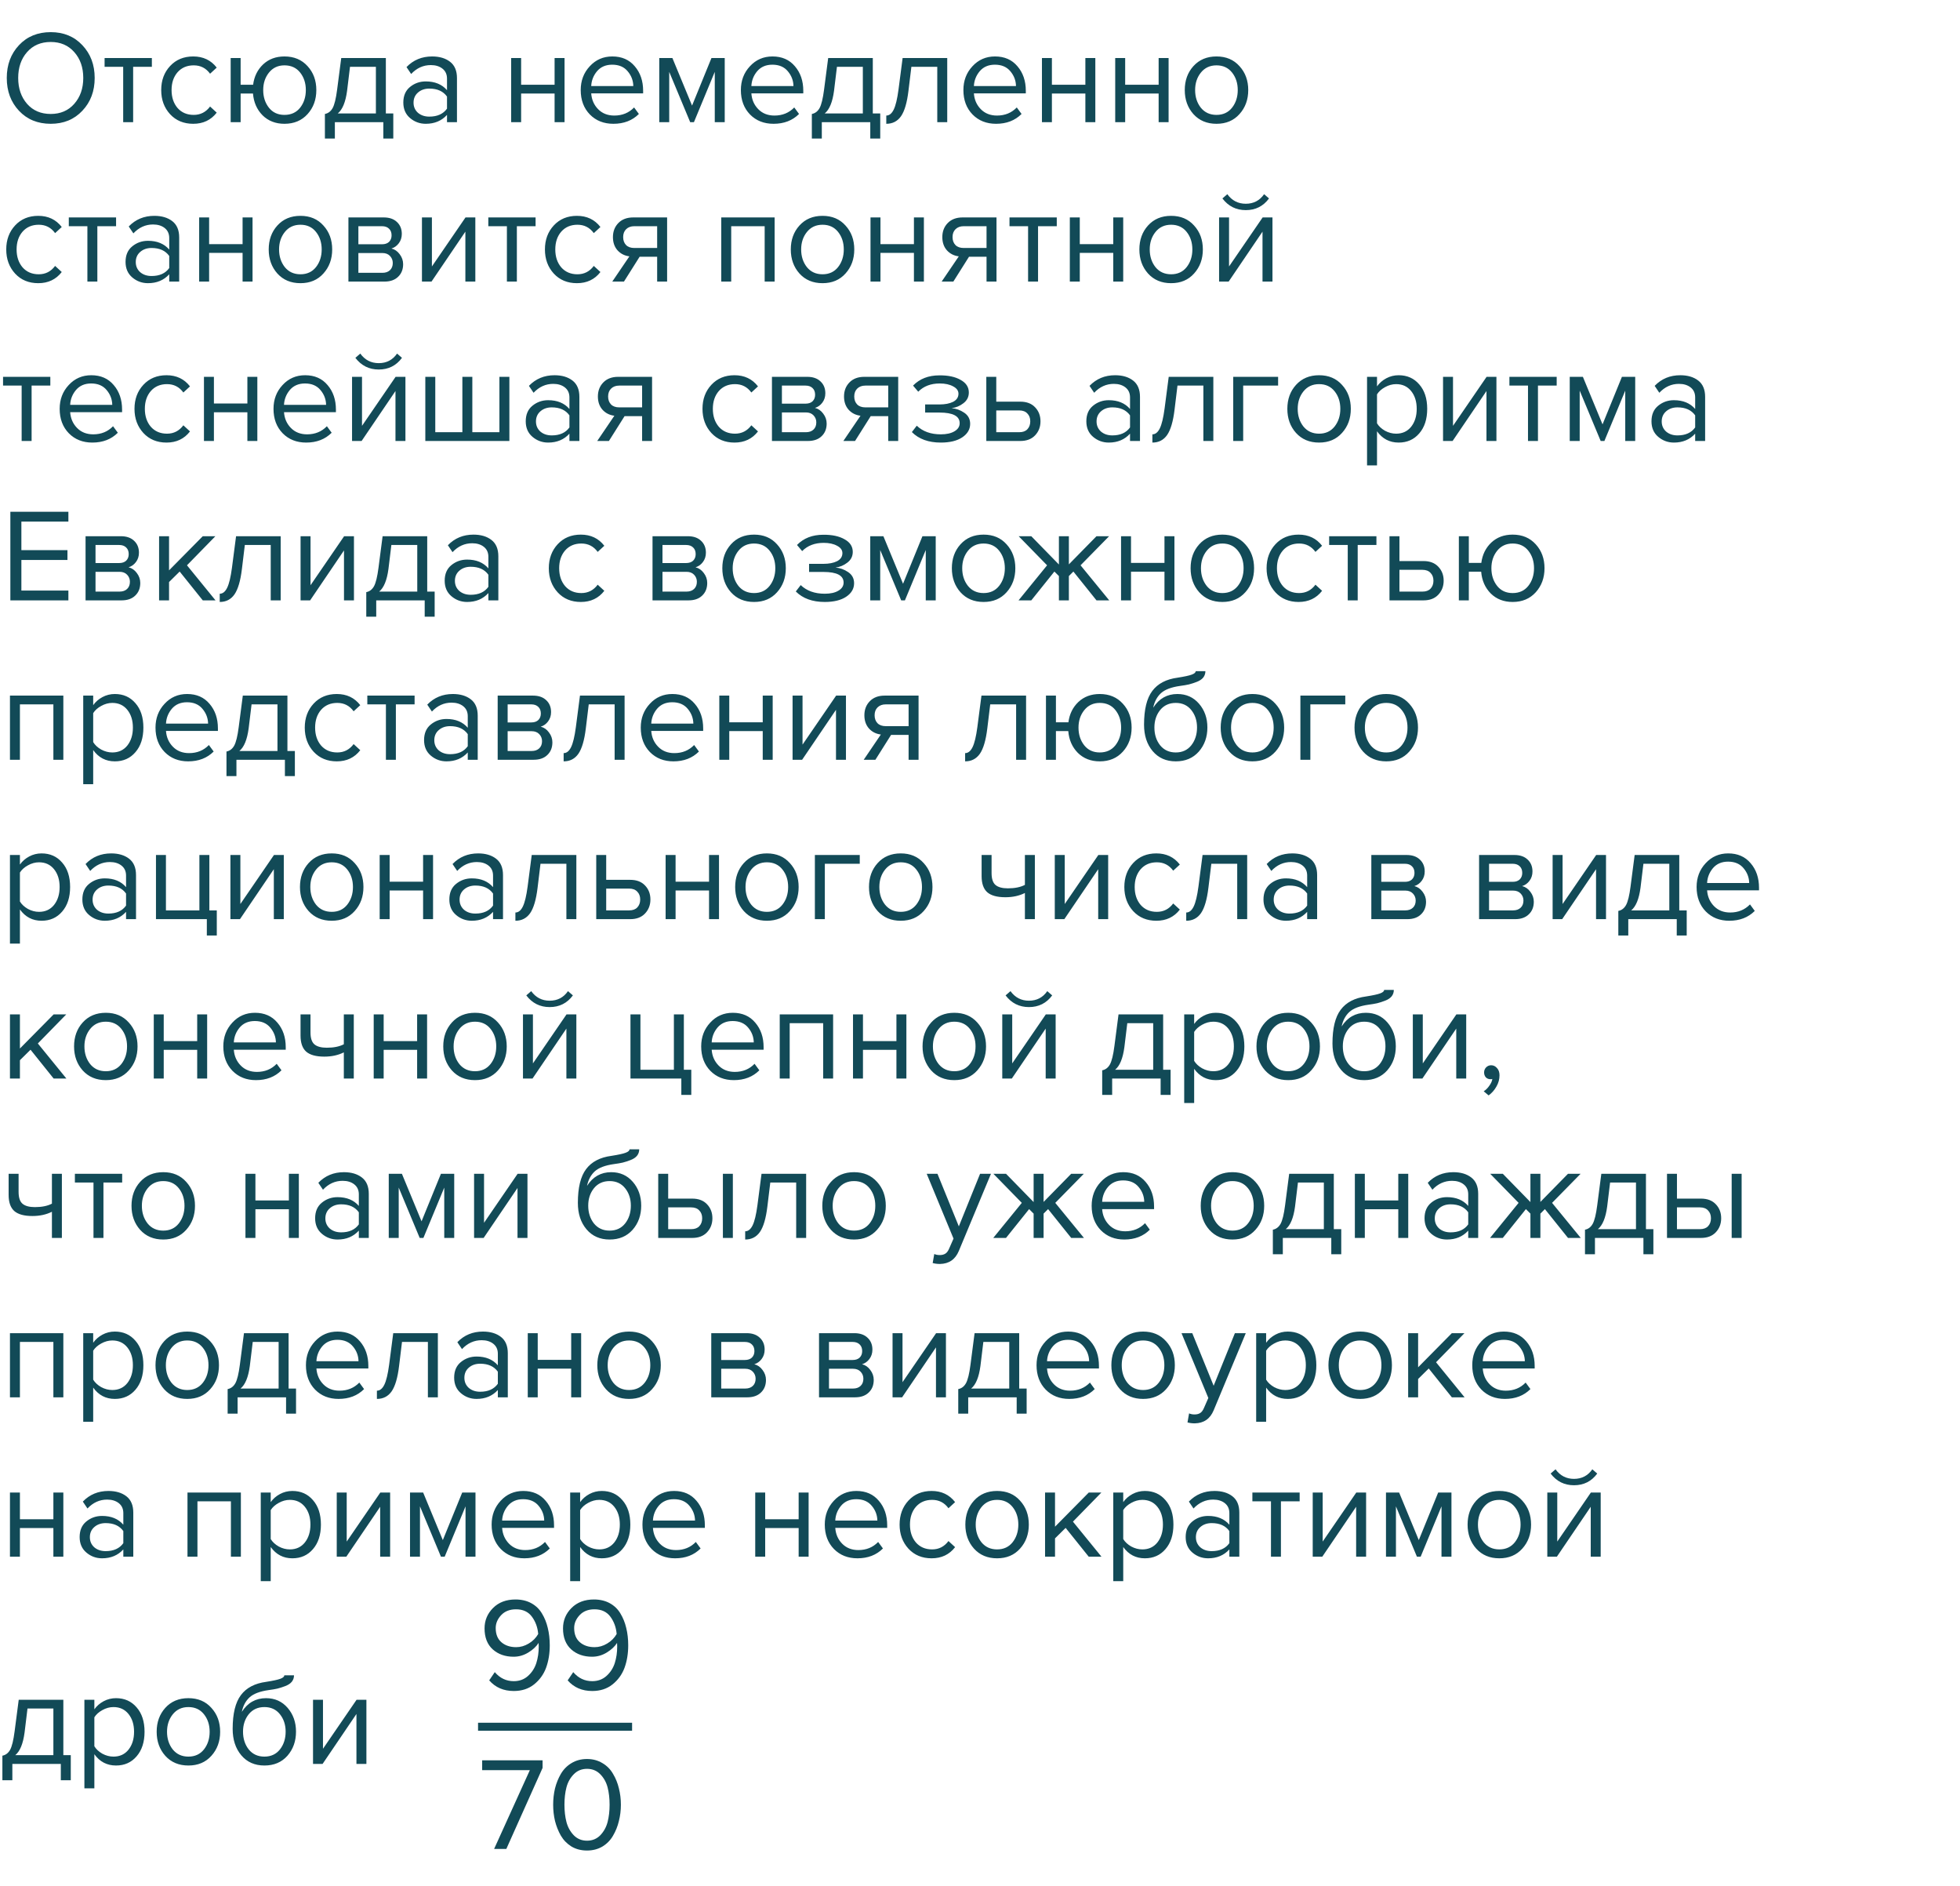 <?xml version="1.0" encoding="UTF-8"?> <svg xmlns="http://www.w3.org/2000/svg" width="369" height="355" viewBox="0 0 369 355" fill="none"> <path d="M9.55 23.3C7.1 23.3 5.108 22.483 3.575 20.85C2.042 19.217 1.275 17.158 1.275 14.675C1.275 12.192 2.042 10.133 3.575 8.5C5.108 6.867 7.1 6.05 9.55 6.05C11.983 6.05 13.967 6.867 15.5 8.5C17.05 10.133 17.825 12.192 17.825 14.675C17.825 17.158 17.05 19.217 15.5 20.85C13.967 22.483 11.983 23.3 9.55 23.3ZM9.55 21.45C11.383 21.45 12.858 20.817 13.975 19.55C15.108 18.267 15.675 16.642 15.675 14.675C15.675 12.692 15.108 11.067 13.975 9.8C12.858 8.533 11.383 7.9 9.55 7.9C7.7 7.9 6.217 8.533 5.1 9.8C3.983 11.067 3.425 12.692 3.425 14.675C3.425 16.642 3.983 18.267 5.1 19.55C6.217 20.817 7.7 21.45 9.55 21.45ZM25.066 23H23.191V12.575H19.691V10.925H28.591V12.575H25.066V23ZM36.375 23.3C34.592 23.3 33.142 22.7 32.025 21.5C30.908 20.283 30.35 18.767 30.35 16.95C30.35 15.133 30.908 13.625 32.025 12.425C33.142 11.225 34.592 10.625 36.375 10.625C38.242 10.625 39.717 11.325 40.8 12.725L39.55 13.875C38.783 12.825 37.758 12.3 36.475 12.3C35.208 12.3 34.191 12.733 33.425 13.6C32.675 14.467 32.3 15.583 32.3 16.95C32.3 18.317 32.675 19.442 33.425 20.325C34.191 21.192 35.208 21.625 36.475 21.625C37.742 21.625 38.767 21.1 39.55 20.05L40.8 21.2C39.717 22.6 38.242 23.3 36.375 23.3ZM53.553 23.3C51.886 23.3 50.511 22.767 49.428 21.7C48.361 20.617 47.761 19.25 47.628 17.6H45.303V23H43.428V10.925H45.303V15.95H47.653C47.853 14.4 48.478 13.125 49.528 12.125C50.594 11.125 51.936 10.625 53.553 10.625C55.353 10.625 56.803 11.233 57.903 12.45C59.003 13.65 59.553 15.15 59.553 16.95C59.553 18.75 59.003 20.258 57.903 21.475C56.803 22.692 55.353 23.3 53.553 23.3ZM53.553 21.625C54.803 21.625 55.786 21.175 56.503 20.275C57.219 19.358 57.578 18.25 57.578 16.95C57.578 15.65 57.219 14.55 56.503 13.65C55.786 12.75 54.803 12.3 53.553 12.3C52.336 12.3 51.361 12.758 50.628 13.675C49.911 14.575 49.553 15.667 49.553 16.95C49.553 18.25 49.911 19.358 50.628 20.275C51.344 21.175 52.319 21.625 53.553 21.625ZM61.168 26.075V21.45C61.784 21.333 62.268 20.967 62.618 20.35C62.968 19.717 63.251 18.558 63.468 16.875L64.243 10.925H72.643V21.35H74.043V26.075H72.168V23H63.043V26.075H61.168ZM65.893 12.575L65.343 17.1C65.059 19.217 64.476 20.633 63.593 21.35H70.768V12.575H65.893ZM86.031 23H84.156V21.625C83.14 22.742 81.806 23.3 80.156 23.3C79.04 23.3 78.056 22.942 77.206 22.225C76.356 21.508 75.931 20.533 75.931 19.3C75.931 18.033 76.348 17.058 77.181 16.375C78.031 15.675 79.023 15.325 80.156 15.325C81.873 15.325 83.206 15.875 84.156 16.975V14.8C84.156 14 83.873 13.375 83.306 12.925C82.74 12.475 82.006 12.25 81.106 12.25C79.69 12.25 78.456 12.808 77.406 13.925L76.531 12.625C77.815 11.292 79.423 10.625 81.356 10.625C82.74 10.625 83.865 10.958 84.731 11.625C85.598 12.292 86.031 13.317 86.031 14.7V23ZM80.831 21.95C82.331 21.95 83.44 21.45 84.156 20.45V18.175C83.44 17.175 82.331 16.675 80.831 16.675C79.965 16.675 79.248 16.925 78.681 17.425C78.131 17.908 77.856 18.542 77.856 19.325C77.856 20.092 78.131 20.725 78.681 21.225C79.248 21.708 79.965 21.95 80.831 21.95ZM98.11 23H96.235V10.925H98.11V15.95H104.41V10.925H106.285V23H104.41V17.6H98.11V23ZM115.479 23.3C113.679 23.3 112.204 22.717 111.054 21.55C109.904 20.367 109.329 18.833 109.329 16.95C109.329 15.183 109.896 13.692 111.029 12.475C112.163 11.242 113.579 10.625 115.279 10.625C117.063 10.625 118.471 11.242 119.504 12.475C120.554 13.692 121.079 15.233 121.079 17.1V17.575H111.304C111.388 18.758 111.821 19.75 112.604 20.55C113.388 21.35 114.404 21.75 115.654 21.75C117.154 21.75 118.396 21.242 119.379 20.225L120.279 21.45C119.046 22.683 117.446 23.3 115.479 23.3ZM119.229 16.2C119.213 15.167 118.863 14.242 118.179 13.425C117.496 12.592 116.521 12.175 115.254 12.175C114.054 12.175 113.104 12.583 112.404 13.4C111.721 14.217 111.354 15.15 111.304 16.2H119.229ZM136.441 23H134.566V13.525L130.641 23H129.941L125.991 13.525V23H124.116V10.925H126.591L130.291 19.875L133.941 10.925H136.441V23ZM145.631 23.3C143.831 23.3 142.356 22.717 141.206 21.55C140.056 20.367 139.481 18.833 139.481 16.95C139.481 15.183 140.047 13.692 141.181 12.475C142.314 11.242 143.731 10.625 145.431 10.625C147.214 10.625 148.622 11.242 149.656 12.475C150.706 13.692 151.231 15.233 151.231 17.1V17.575H141.456C141.539 18.758 141.972 19.75 142.756 20.55C143.539 21.35 144.556 21.75 145.806 21.75C147.306 21.75 148.547 21.242 149.531 20.225L150.431 21.45C149.197 22.683 147.597 23.3 145.631 23.3ZM149.381 16.2C149.364 15.167 149.014 14.242 148.331 13.425C147.647 12.592 146.672 12.175 145.406 12.175C144.206 12.175 143.256 12.583 142.556 13.4C141.872 14.217 141.506 15.15 141.456 16.2H149.381ZM152.843 26.075V21.45C153.459 21.333 153.943 20.967 154.293 20.35C154.643 19.717 154.926 18.558 155.143 16.875L155.918 10.925H164.318V21.35H165.718V26.075H163.843V23H154.718V26.075H152.843ZM157.568 12.575L157.018 17.1C156.734 19.217 156.151 20.633 155.268 21.35H162.443V12.575H157.568ZM166.856 23.3V21.75C167.423 21.75 167.89 21.375 168.256 20.625C168.623 19.875 168.923 18.625 169.156 16.875L169.931 10.925H178.331V23H176.456V12.575H171.581L171.031 17.1C170.765 19.317 170.298 20.908 169.631 21.875C168.965 22.825 168.04 23.3 166.856 23.3ZM187.525 23.3C185.725 23.3 184.25 22.717 183.1 21.55C181.95 20.367 181.375 18.833 181.375 16.95C181.375 15.183 181.942 13.692 183.075 12.475C184.209 11.242 185.625 10.625 187.325 10.625C189.109 10.625 190.517 11.242 191.55 12.475C192.6 13.692 193.125 15.233 193.125 17.1V17.575H183.35C183.434 18.758 183.867 19.75 184.65 20.55C185.434 21.35 186.45 21.75 187.7 21.75C189.2 21.75 190.442 21.242 191.425 20.225L192.325 21.45C191.092 22.683 189.492 23.3 187.525 23.3ZM191.275 16.2C191.259 15.167 190.909 14.242 190.225 13.425C189.542 12.592 188.567 12.175 187.3 12.175C186.1 12.175 185.15 12.583 184.45 13.4C183.767 14.217 183.4 15.15 183.35 16.2H191.275ZM198.037 23H196.162V10.925H198.037V15.95H204.337V10.925H206.212V23H204.337V17.6H198.037V23ZM211.831 23H209.956V10.925H211.831V15.95H218.131V10.925H220.006V23H218.131V17.6H211.831V23ZM233.35 21.475C232.267 22.692 230.825 23.3 229.025 23.3C227.225 23.3 225.775 22.692 224.675 21.475C223.592 20.258 223.05 18.75 223.05 16.95C223.05 15.15 223.592 13.65 224.675 12.45C225.775 11.233 227.225 10.625 229.025 10.625C230.825 10.625 232.267 11.233 233.35 12.45C234.45 13.65 235 15.15 235 16.95C235 18.75 234.45 20.258 233.35 21.475ZM226.075 20.275C226.808 21.175 227.792 21.625 229.025 21.625C230.258 21.625 231.233 21.175 231.95 20.275C232.667 19.358 233.025 18.25 233.025 16.95C233.025 15.65 232.667 14.55 231.95 13.65C231.233 12.75 230.258 12.3 229.025 12.3C227.792 12.3 226.808 12.758 226.075 13.675C225.358 14.575 225 15.667 225 16.95C225 18.25 225.358 19.358 226.075 20.275ZM7.2 53.3C5.417 53.3 3.967 52.7 2.85 51.5C1.733 50.283 1.175 48.767 1.175 46.95C1.175 45.133 1.733 43.625 2.85 42.425C3.967 41.225 5.417 40.625 7.2 40.625C9.067 40.625 10.542 41.325 11.625 42.725L10.375 43.875C9.608 42.825 8.583 42.3 7.3 42.3C6.033 42.3 5.017 42.733 4.25 43.6C3.5 44.467 3.125 45.583 3.125 46.95C3.125 48.317 3.5 49.442 4.25 50.325C5.017 51.192 6.033 51.625 7.3 51.625C8.567 51.625 9.592 51.1 10.375 50.05L11.625 51.2C10.542 52.6 9.067 53.3 7.2 53.3ZM18.328 53H16.453V42.575H12.953V40.925H21.853V42.575H18.328V53ZM33.736 53H31.861V51.625C30.845 52.742 29.512 53.3 27.861 53.3C26.745 53.3 25.762 52.942 24.912 52.225C24.061 51.508 23.637 50.533 23.637 49.3C23.637 48.033 24.053 47.058 24.887 46.375C25.736 45.675 26.728 45.325 27.861 45.325C29.578 45.325 30.912 45.875 31.861 46.975V44.8C31.861 44 31.578 43.375 31.012 42.925C30.445 42.475 29.712 42.25 28.811 42.25C27.395 42.25 26.162 42.808 25.111 43.925L24.236 42.625C25.52 41.292 27.128 40.625 29.061 40.625C30.445 40.625 31.57 40.958 32.437 41.625C33.303 42.292 33.736 43.317 33.736 44.7V53ZM28.537 51.95C30.037 51.95 31.145 51.45 31.861 50.45V48.175C31.145 47.175 30.037 46.675 28.537 46.675C27.67 46.675 26.953 46.925 26.387 47.425C25.837 47.908 25.561 48.542 25.561 49.325C25.561 50.092 25.837 50.725 26.387 51.225C26.953 51.708 27.67 51.95 28.537 51.95ZM39.37 53H37.495V40.925H39.37V45.95H45.67V40.925H47.545V53H45.67V47.6H39.37V53ZM60.889 51.475C59.806 52.692 58.364 53.3 56.564 53.3C54.764 53.3 53.314 52.692 52.214 51.475C51.131 50.258 50.589 48.75 50.589 46.95C50.589 45.15 51.131 43.65 52.214 42.45C53.314 41.233 54.764 40.625 56.564 40.625C58.364 40.625 59.806 41.233 60.889 42.45C61.989 43.65 62.539 45.15 62.539 46.95C62.539 48.75 61.989 50.258 60.889 51.475ZM53.614 50.275C54.347 51.175 55.331 51.625 56.564 51.625C57.797 51.625 58.772 51.175 59.489 50.275C60.206 49.358 60.564 48.25 60.564 46.95C60.564 45.65 60.206 44.55 59.489 43.65C58.772 42.75 57.797 42.3 56.564 42.3C55.331 42.3 54.347 42.758 53.614 43.675C52.897 44.575 52.539 45.667 52.539 46.95C52.539 48.25 52.897 49.358 53.614 50.275ZM72.371 53H65.596V40.925H72.246C73.296 40.925 74.121 41.208 74.721 41.775C75.337 42.342 75.646 43.092 75.646 44.025C75.646 44.708 75.454 45.3 75.071 45.8C74.704 46.283 74.246 46.608 73.696 46.775C74.312 46.925 74.829 47.283 75.246 47.85C75.679 48.417 75.896 49.042 75.896 49.725C75.896 50.708 75.579 51.5 74.946 52.1C74.329 52.7 73.471 53 72.371 53ZM71.996 51.35C72.596 51.35 73.071 51.183 73.421 50.85C73.771 50.517 73.946 50.067 73.946 49.5C73.946 48.983 73.771 48.542 73.421 48.175C73.071 47.808 72.596 47.625 71.996 47.625H67.471V51.35H71.996ZM71.921 45.975C72.487 45.975 72.929 45.825 73.246 45.525C73.562 45.208 73.721 44.8 73.721 44.3C73.721 43.767 73.562 43.35 73.246 43.05C72.929 42.733 72.487 42.575 71.921 42.575H67.471V45.975H71.921ZM81.239 53H79.439V40.925H81.314V50.15L87.638 40.925H89.489V53H87.614V43.6L81.239 53ZM97.307 53H95.432V42.575H91.932V40.925H100.832V42.575H97.307V53ZM108.616 53.3C106.833 53.3 105.383 52.7 104.266 51.5C103.149 50.283 102.591 48.767 102.591 46.95C102.591 45.133 103.149 43.625 104.266 42.425C105.383 41.225 106.833 40.625 108.616 40.625C110.483 40.625 111.958 41.325 113.041 42.725L111.791 43.875C111.024 42.825 109.999 42.3 108.716 42.3C107.449 42.3 106.433 42.733 105.666 43.6C104.916 44.467 104.541 45.583 104.541 46.95C104.541 48.317 104.916 49.442 105.666 50.325C106.433 51.192 107.449 51.625 108.716 51.625C109.983 51.625 111.008 51.1 111.791 50.05L113.041 51.2C111.958 52.6 110.483 53.3 108.616 53.3ZM117.469 53H115.269L118.494 48.25C117.577 48.133 116.827 47.75 116.244 47.1C115.677 46.45 115.394 45.625 115.394 44.625C115.394 43.558 115.736 42.675 116.419 41.975C117.102 41.275 118.036 40.925 119.219 40.925H125.594V53H123.719V48.325H120.419L117.469 53ZM119.419 46.675H123.719V42.575H119.419C118.769 42.575 118.252 42.767 117.869 43.15C117.502 43.517 117.319 44.008 117.319 44.625C117.319 45.242 117.502 45.742 117.869 46.125C118.236 46.492 118.752 46.675 119.419 46.675ZM145.836 53H143.961V42.575H137.661V53H135.786V40.925H145.836V53ZM159.18 51.475C158.097 52.692 156.655 53.3 154.855 53.3C153.055 53.3 151.605 52.692 150.505 51.475C149.422 50.258 148.88 48.75 148.88 46.95C148.88 45.15 149.422 43.65 150.505 42.45C151.605 41.233 153.055 40.625 154.855 40.625C156.655 40.625 158.097 41.233 159.18 42.45C160.28 43.65 160.83 45.15 160.83 46.95C160.83 48.75 160.28 50.258 159.18 51.475ZM151.905 50.275C152.638 51.175 153.622 51.625 154.855 51.625C156.088 51.625 157.063 51.175 157.78 50.275C158.497 49.358 158.855 48.25 158.855 46.95C158.855 45.65 158.497 44.55 157.78 43.65C157.063 42.75 156.088 42.3 154.855 42.3C153.622 42.3 152.638 42.758 151.905 43.675C151.188 44.575 150.83 45.667 150.83 46.95C150.83 48.25 151.188 49.358 151.905 50.275ZM165.762 53H163.887V40.925H165.762V45.95H172.062V40.925H173.937V53H172.062V47.6H165.762V53ZM179.481 53H177.281L180.506 48.25C179.589 48.133 178.839 47.75 178.256 47.1C177.689 46.45 177.406 45.625 177.406 44.625C177.406 43.558 177.747 42.675 178.431 41.975C179.114 41.275 180.047 40.925 181.231 40.925H187.606V53H185.731V48.325H182.431L179.481 53ZM181.431 46.675H185.731V42.575H181.431C180.781 42.575 180.264 42.767 179.881 43.15C179.514 43.517 179.331 44.008 179.331 44.625C179.331 45.242 179.514 45.742 179.881 46.125C180.247 46.492 180.764 46.675 181.431 46.675ZM195.428 53H193.553V42.575H190.053V40.925H198.953V42.575H195.428V53ZM203.286 53H201.411V40.925H203.286V45.95H209.586V40.925H211.461V53H209.586V47.6H203.286V53ZM224.805 51.475C223.722 52.692 222.28 53.3 220.48 53.3C218.68 53.3 217.23 52.692 216.13 51.475C215.047 50.258 214.505 48.75 214.505 46.95C214.505 45.15 215.047 43.65 216.13 42.45C217.23 41.233 218.68 40.625 220.48 40.625C222.28 40.625 223.722 41.233 224.805 42.45C225.905 43.65 226.455 45.15 226.455 46.95C226.455 48.75 225.905 50.258 224.805 51.475ZM217.53 50.275C218.263 51.175 219.247 51.625 220.48 51.625C221.713 51.625 222.688 51.175 223.405 50.275C224.122 49.358 224.48 48.25 224.48 46.95C224.48 45.65 224.122 44.55 223.405 43.65C222.688 42.75 221.713 42.3 220.48 42.3C219.247 42.3 218.263 42.758 217.53 43.675C216.813 44.575 216.455 45.667 216.455 46.95C216.455 48.25 216.813 49.358 217.53 50.275ZM231.312 53H229.512V40.925H231.387V50.15L237.712 40.925H239.562V53H237.687V43.6L231.312 53ZM238.912 37.35C237.828 38.817 236.37 39.55 234.537 39.55C232.72 39.55 231.253 38.817 230.137 37.35L231.062 36.55C231.928 37.75 233.087 38.35 234.537 38.35C236.003 38.35 237.153 37.75 237.987 36.55L238.912 37.35ZM5.95 83H4.075V72.575H0.575V70.925H9.475V72.575H5.95V83ZM17.384 83.3C15.584 83.3 14.109 82.717 12.959 81.55C11.809 80.367 11.234 78.833 11.234 76.95C11.234 75.183 11.8 73.692 12.934 72.475C14.067 71.242 15.484 70.625 17.184 70.625C18.967 70.625 20.375 71.242 21.409 72.475C22.459 73.692 22.984 75.233 22.984 77.1V77.575H13.209C13.292 78.758 13.725 79.75 14.509 80.55C15.292 81.35 16.309 81.75 17.559 81.75C19.059 81.75 20.3 81.242 21.284 80.225L22.184 81.45C20.95 82.683 19.35 83.3 17.384 83.3ZM21.134 76.2C21.117 75.167 20.767 74.242 20.084 73.425C19.4 72.592 18.425 72.175 17.159 72.175C15.959 72.175 15.009 72.583 14.309 73.4C13.625 74.217 13.259 75.15 13.209 76.2H21.134ZM31.346 83.3C29.562 83.3 28.112 82.7 26.995 81.5C25.879 80.283 25.32 78.767 25.32 76.95C25.32 75.133 25.879 73.625 26.995 72.425C28.112 71.225 29.562 70.625 31.346 70.625C33.212 70.625 34.687 71.325 35.77 72.725L34.52 73.875C33.754 72.825 32.729 72.3 31.445 72.3C30.179 72.3 29.162 72.733 28.395 73.6C27.645 74.467 27.27 75.583 27.27 76.95C27.27 78.317 27.645 79.442 28.395 80.325C29.162 81.192 30.179 81.625 31.445 81.625C32.712 81.625 33.737 81.1 34.52 80.05L35.77 81.2C34.687 82.6 33.212 83.3 31.346 83.3ZM40.273 83H38.398V70.925H40.273V75.95H46.573V70.925H48.448V83H46.573V77.6H40.273V83ZM57.642 83.3C55.842 83.3 54.367 82.717 53.217 81.55C52.067 80.367 51.492 78.833 51.492 76.95C51.492 75.183 52.059 73.692 53.192 72.475C54.326 71.242 55.742 70.625 57.442 70.625C59.226 70.625 60.634 71.242 61.667 72.475C62.717 73.692 63.242 75.233 63.242 77.1V77.575H53.467C53.551 78.758 53.984 79.75 54.767 80.55C55.551 81.35 56.567 81.75 57.817 81.75C59.317 81.75 60.559 81.242 61.542 80.225L62.442 81.45C61.209 82.683 59.609 83.3 57.642 83.3ZM61.392 76.2C61.376 75.167 61.026 74.242 60.342 73.425C59.659 72.592 58.684 72.175 57.417 72.175C56.217 72.175 55.267 72.583 54.567 73.4C53.884 74.217 53.517 75.15 53.467 76.2H61.392ZM68.079 83H66.279V70.925H68.154V80.15L74.479 70.925H76.329V83H74.454V73.6L68.079 83ZM75.679 67.35C74.596 68.817 73.138 69.55 71.304 69.55C69.488 69.55 68.021 68.817 66.904 67.35L67.829 66.55C68.696 67.75 69.854 68.35 71.304 68.35C72.771 68.35 73.921 67.75 74.754 66.55L75.679 67.35ZM94.023 70.925H95.898V83H80.073V70.925H81.948V81.35H87.048V70.925H88.923V81.35H94.023V70.925ZM109.078 83H107.203V81.625C106.187 82.742 104.853 83.3 103.203 83.3C102.087 83.3 101.103 82.942 100.253 82.225C99.403 81.508 98.978 80.533 98.978 79.3C98.978 78.033 99.395 77.058 100.228 76.375C101.078 75.675 102.07 75.325 103.203 75.325C104.92 75.325 106.253 75.875 107.203 76.975V74.8C107.203 74 106.92 73.375 106.353 72.925C105.787 72.475 105.053 72.25 104.153 72.25C102.737 72.25 101.503 72.808 100.453 73.925L99.578 72.625C100.862 71.292 102.47 70.625 104.403 70.625C105.787 70.625 106.912 70.958 107.778 71.625C108.645 72.292 109.078 73.317 109.078 74.7V83ZM103.878 81.95C105.378 81.95 106.487 81.45 107.203 80.45V78.175C106.487 77.175 105.378 76.675 103.878 76.675C103.012 76.675 102.295 76.925 101.728 77.425C101.178 77.908 100.903 78.542 100.903 79.325C100.903 80.092 101.178 80.725 101.728 81.225C102.295 81.708 103.012 81.95 103.878 81.95ZM114.637 83H112.437L115.662 78.25C114.745 78.133 113.995 77.75 113.412 77.1C112.845 76.45 112.562 75.625 112.562 74.625C112.562 73.558 112.904 72.675 113.587 71.975C114.27 71.275 115.204 70.925 116.387 70.925H122.762V83H120.887V78.325H117.587L114.637 83ZM116.587 76.675H120.887V72.575H116.587C115.937 72.575 115.42 72.767 115.037 73.15C114.67 73.517 114.487 74.008 114.487 74.625C114.487 75.242 114.67 75.742 115.037 76.125C115.404 76.492 115.92 76.675 116.587 76.675ZM138.279 83.3C136.496 83.3 135.046 82.7 133.929 81.5C132.812 80.283 132.254 78.767 132.254 76.95C132.254 75.133 132.812 73.625 133.929 72.425C135.046 71.225 136.496 70.625 138.279 70.625C140.146 70.625 141.621 71.325 142.704 72.725L141.454 73.875C140.687 72.825 139.662 72.3 138.379 72.3C137.112 72.3 136.096 72.733 135.329 73.6C134.579 74.467 134.204 75.583 134.204 76.95C134.204 78.317 134.579 79.442 135.329 80.325C136.096 81.192 137.112 81.625 138.379 81.625C139.646 81.625 140.671 81.1 141.454 80.05L142.704 81.2C141.621 82.6 140.146 83.3 138.279 83.3ZM152.107 83H145.332V70.925H151.982C153.032 70.925 153.857 71.208 154.457 71.775C155.074 72.342 155.382 73.092 155.382 74.025C155.382 74.708 155.19 75.3 154.807 75.8C154.44 76.283 153.982 76.608 153.432 76.775C154.049 76.925 154.565 77.283 154.982 77.85C155.415 78.417 155.632 79.042 155.632 79.725C155.632 80.708 155.315 81.5 154.682 82.1C154.065 82.7 153.207 83 152.107 83ZM151.732 81.35C152.332 81.35 152.807 81.183 153.157 80.85C153.507 80.517 153.682 80.067 153.682 79.5C153.682 78.983 153.507 78.542 153.157 78.175C152.807 77.808 152.332 77.625 151.732 77.625H147.207V81.35H151.732ZM151.657 75.975C152.224 75.975 152.665 75.825 152.982 75.525C153.299 75.208 153.457 74.8 153.457 74.3C153.457 73.767 153.299 73.35 152.982 73.05C152.665 72.733 152.224 72.575 151.657 72.575H147.207V75.975H151.657ZM160.975 83H158.775L162 78.25C161.083 78.133 160.333 77.75 159.75 77.1C159.183 76.45 158.9 75.625 158.9 74.625C158.9 73.558 159.241 72.675 159.925 71.975C160.608 71.275 161.541 70.925 162.725 70.925H169.1V83H167.225V78.325H163.925L160.975 83ZM162.925 76.675H167.225V72.575H162.925C162.275 72.575 161.758 72.767 161.375 73.15C161.008 73.517 160.825 74.008 160.825 74.625C160.825 75.242 161.008 75.742 161.375 76.125C161.741 76.492 162.258 76.675 162.925 76.675ZM177.122 83.3C174.805 83.3 172.988 82.642 171.672 81.325L172.597 80.125C173.73 81.208 175.238 81.75 177.122 81.75C178.205 81.75 179.063 81.558 179.697 81.175C180.347 80.792 180.672 80.283 180.672 79.65C180.672 78.317 179.405 77.65 176.872 77.65H174.172V76.125H176.872C177.922 76.125 178.78 75.958 179.447 75.625C180.113 75.275 180.447 74.767 180.447 74.1C180.447 73.533 180.113 73.075 179.447 72.725C178.78 72.358 177.938 72.175 176.922 72.175C175.238 72.175 173.888 72.692 172.872 73.725L171.897 72.575C173.147 71.292 174.797 70.65 176.847 70.65C178.497 70.633 179.83 70.917 180.847 71.5C181.88 72.067 182.397 72.858 182.397 73.875C182.397 74.708 182.055 75.383 181.372 75.9C180.705 76.417 179.963 76.725 179.147 76.825C179.997 76.892 180.788 77.175 181.522 77.675C182.272 78.175 182.647 78.875 182.647 79.775C182.647 80.808 182.147 81.658 181.147 82.325C180.163 82.975 178.822 83.3 177.122 83.3ZM185.688 70.925H187.563V75.6H192.088C193.288 75.6 194.222 75.958 194.888 76.675C195.555 77.375 195.888 78.25 195.888 79.3C195.888 80.35 195.547 81.233 194.863 81.95C194.197 82.65 193.272 83 192.088 83H185.688V70.925ZM191.888 77.25H187.563V81.35H191.888C192.555 81.35 193.063 81.167 193.413 80.8C193.78 80.417 193.963 79.917 193.963 79.3C193.963 78.683 193.78 78.192 193.413 77.825C193.063 77.442 192.555 77.25 191.888 77.25ZM214.62 83H212.745V81.625C211.729 82.742 210.395 83.3 208.745 83.3C207.629 83.3 206.645 82.942 205.795 82.225C204.945 81.508 204.52 80.533 204.52 79.3C204.52 78.033 204.937 77.058 205.77 76.375C206.62 75.675 207.612 75.325 208.745 75.325C210.462 75.325 211.795 75.875 212.745 76.975V74.8C212.745 74 212.462 73.375 211.895 72.925C211.329 72.475 210.595 72.25 209.695 72.25C208.279 72.25 207.045 72.808 205.995 73.925L205.12 72.625C206.404 71.292 208.012 70.625 209.945 70.625C211.329 70.625 212.454 70.958 213.32 71.625C214.187 72.292 214.62 73.317 214.62 74.7V83ZM209.42 81.95C210.92 81.95 212.029 81.45 212.745 80.45V78.175C212.029 77.175 210.92 76.675 209.42 76.675C208.554 76.675 207.837 76.925 207.27 77.425C206.72 77.908 206.445 78.542 206.445 79.325C206.445 80.092 206.72 80.725 207.27 81.225C207.837 81.708 208.554 81.95 209.42 81.95ZM216.954 83.3V81.75C217.521 81.75 217.987 81.375 218.354 80.625C218.721 79.875 219.021 78.625 219.254 76.875L220.029 70.925H228.429V83H226.554V72.575H221.679L221.129 77.1C220.862 79.317 220.396 80.908 219.729 81.875C219.062 82.825 218.137 83.3 216.954 83.3ZM240.623 70.925V72.575H234.048V83H232.173V70.925H240.623ZM252.662 81.475C251.578 82.692 250.137 83.3 248.337 83.3C246.537 83.3 245.087 82.692 243.987 81.475C242.903 80.258 242.362 78.75 242.362 76.95C242.362 75.15 242.903 73.65 243.987 72.45C245.087 71.233 246.537 70.625 248.337 70.625C250.137 70.625 251.578 71.233 252.662 72.45C253.762 73.65 254.312 75.15 254.312 76.95C254.312 78.75 253.762 80.258 252.662 81.475ZM245.387 80.275C246.12 81.175 247.103 81.625 248.337 81.625C249.57 81.625 250.545 81.175 251.262 80.275C251.978 79.358 252.337 78.25 252.337 76.95C252.337 75.65 251.978 74.55 251.262 73.65C250.545 72.75 249.57 72.3 248.337 72.3C247.103 72.3 246.12 72.758 245.387 73.675C244.67 74.575 244.312 75.667 244.312 76.95C244.312 78.25 244.67 79.358 245.387 80.275ZM263.318 83.3C261.618 83.3 260.26 82.592 259.243 81.175V87.6H257.368V70.925H259.243V72.725C259.693 72.092 260.276 71.583 260.993 71.2C261.71 70.817 262.485 70.625 263.318 70.625C264.918 70.625 266.21 71.2 267.193 72.35C268.193 73.483 268.693 75.017 268.693 76.95C268.693 78.883 268.193 80.425 267.193 81.575C266.21 82.725 264.918 83.3 263.318 83.3ZM262.843 81.625C264.026 81.625 264.968 81.192 265.668 80.325C266.368 79.442 266.718 78.317 266.718 76.95C266.718 75.583 266.368 74.467 265.668 73.6C264.968 72.733 264.026 72.3 262.843 72.3C262.126 72.3 261.426 72.492 260.743 72.875C260.076 73.242 259.576 73.692 259.243 74.225V79.675C259.576 80.225 260.076 80.692 260.743 81.075C261.426 81.442 262.126 81.625 262.843 81.625ZM273.475 83H271.675V70.925H273.55V80.15L279.875 70.925H281.725V83H279.85V73.6L273.475 83ZM289.544 83H287.669V72.575H284.169V70.925H293.069V72.575H289.544V83ZM307.852 83H305.977V73.525L302.052 83H301.352L297.402 73.525V83H295.527V70.925H298.002L301.702 79.875L305.352 70.925H307.852V83ZM321.017 83H319.142V81.625C318.125 82.742 316.792 83.3 315.142 83.3C314.025 83.3 313.042 82.942 312.192 82.225C311.342 81.508 310.917 80.533 310.917 79.3C310.917 78.033 311.333 77.058 312.167 76.375C313.017 75.675 314.008 75.325 315.142 75.325C316.858 75.325 318.192 75.875 319.142 76.975V74.8C319.142 74 318.858 73.375 318.292 72.925C317.725 72.475 316.992 72.25 316.092 72.25C314.675 72.25 313.442 72.808 312.392 73.925L311.517 72.625C312.8 71.292 314.408 70.625 316.342 70.625C317.725 70.625 318.85 70.958 319.717 71.625C320.583 72.292 321.017 73.317 321.017 74.7V83ZM315.817 81.95C317.317 81.95 318.425 81.45 319.142 80.45V78.175C318.425 77.175 317.317 76.675 315.817 76.675C314.95 76.675 314.233 76.925 313.667 77.425C313.117 77.908 312.842 78.542 312.842 79.325C312.842 80.092 313.117 80.725 313.667 81.225C314.233 81.708 314.95 81.95 315.817 81.95ZM12.875 113H1.95V96.325H12.875V98.175H4.025V103.55H12.7V105.4H4.025V111.15H12.875V113ZM22.883 113H16.108V100.925H22.758C23.808 100.925 24.633 101.208 25.233 101.775C25.85 102.342 26.158 103.092 26.158 104.025C26.158 104.708 25.967 105.3 25.583 105.8C25.217 106.283 24.758 106.608 24.208 106.775C24.825 106.925 25.342 107.283 25.758 107.85C26.192 108.417 26.408 109.042 26.408 109.725C26.408 110.708 26.092 111.5 25.458 112.1C24.842 112.7 23.983 113 22.883 113ZM22.508 111.35C23.108 111.35 23.583 111.183 23.933 110.85C24.283 110.517 24.458 110.067 24.458 109.5C24.458 108.983 24.283 108.542 23.933 108.175C23.583 107.808 23.108 107.625 22.508 107.625H17.983V111.35H22.508ZM22.433 105.975C23 105.975 23.442 105.825 23.758 105.525C24.075 105.208 24.233 104.8 24.233 104.3C24.233 103.767 24.075 103.35 23.758 103.05C23.442 102.733 23 102.575 22.433 102.575H17.983V105.975H22.433ZM40.576 113H38.176L33.826 107.575L31.826 109.55V113H29.951V100.925H31.826V107.35L38.176 100.925H40.551L35.201 106.4L40.576 113ZM41.368 113.3V111.75C41.935 111.75 42.401 111.375 42.768 110.625C43.135 109.875 43.435 108.625 43.668 106.875L44.443 100.925H52.843V113H50.968V102.575H46.093L45.543 107.1C45.276 109.317 44.81 110.908 44.143 111.875C43.476 112.825 42.551 113.3 41.368 113.3ZM58.387 113H56.587V100.925H58.462V110.15L64.787 100.925H66.637V113H64.762V103.6L58.387 113ZM68.956 116.075V111.45C69.573 111.333 70.056 110.967 70.406 110.35C70.756 109.717 71.039 108.558 71.256 106.875L72.031 100.925H80.431V111.35H81.831V116.075H79.956V113H70.831V116.075H68.956ZM73.681 102.575L73.131 107.1C72.847 109.217 72.264 110.633 71.381 111.35H78.556V102.575H73.681ZM93.82 113H91.945V111.625C90.928 112.742 89.594 113.3 87.945 113.3C86.828 113.3 85.844 112.942 84.995 112.225C84.144 111.508 83.719 110.533 83.719 109.3C83.719 108.033 84.136 107.058 84.969 106.375C85.82 105.675 86.811 105.325 87.945 105.325C89.661 105.325 90.995 105.875 91.945 106.975V104.8C91.945 104 91.661 103.375 91.094 102.925C90.528 102.475 89.794 102.25 88.894 102.25C87.478 102.25 86.245 102.808 85.195 103.925L84.32 102.625C85.603 101.292 87.211 100.625 89.144 100.625C90.528 100.625 91.653 100.958 92.519 101.625C93.386 102.292 93.82 103.317 93.82 104.7V113ZM88.62 111.95C90.12 111.95 91.228 111.45 91.945 110.45V108.175C91.228 107.175 90.12 106.675 88.62 106.675C87.753 106.675 87.036 106.925 86.469 107.425C85.919 107.908 85.644 108.542 85.644 109.325C85.644 110.092 85.919 110.725 86.469 111.225C87.036 111.708 87.753 111.95 88.62 111.95ZM109.348 113.3C107.565 113.3 106.115 112.7 104.998 111.5C103.882 110.283 103.323 108.767 103.323 106.95C103.323 105.133 103.882 103.625 104.998 102.425C106.115 101.225 107.565 100.625 109.348 100.625C111.215 100.625 112.69 101.325 113.773 102.725L112.523 103.875C111.757 102.825 110.732 102.3 109.448 102.3C108.182 102.3 107.165 102.733 106.398 103.6C105.648 104.467 105.273 105.583 105.273 106.95C105.273 108.317 105.648 109.442 106.398 110.325C107.165 111.192 108.182 111.625 109.448 111.625C110.715 111.625 111.74 111.1 112.523 110.05L113.773 111.2C112.69 112.6 111.215 113.3 109.348 113.3ZM129.622 113H122.847V100.925H129.497C130.547 100.925 131.372 101.208 131.972 101.775C132.588 102.342 132.897 103.092 132.897 104.025C132.897 104.708 132.705 105.3 132.322 105.8C131.955 106.283 131.497 106.608 130.947 106.775C131.563 106.925 132.08 107.283 132.497 107.85C132.93 108.417 133.147 109.042 133.147 109.725C133.147 110.708 132.83 111.5 132.197 112.1C131.58 112.7 130.722 113 129.622 113ZM129.247 111.35C129.847 111.35 130.322 111.183 130.672 110.85C131.022 110.517 131.197 110.067 131.197 109.5C131.197 108.983 131.022 108.542 130.672 108.175C130.322 107.808 129.847 107.625 129.247 107.625H124.722V111.35H129.247ZM129.172 105.975C129.738 105.975 130.18 105.825 130.497 105.525C130.813 105.208 130.972 104.8 130.972 104.3C130.972 103.767 130.813 103.35 130.497 103.05C130.18 102.733 129.738 102.575 129.172 102.575H124.722V105.975H129.172ZM146.289 111.475C145.206 112.692 143.764 113.3 141.964 113.3C140.164 113.3 138.714 112.692 137.614 111.475C136.531 110.258 135.989 108.75 135.989 106.95C135.989 105.15 136.531 103.65 137.614 102.45C138.714 101.233 140.164 100.625 141.964 100.625C143.764 100.625 145.206 101.233 146.289 102.45C147.389 103.65 147.939 105.15 147.939 106.95C147.939 108.75 147.389 110.258 146.289 111.475ZM139.014 110.275C139.748 111.175 140.731 111.625 141.964 111.625C143.198 111.625 144.173 111.175 144.889 110.275C145.606 109.358 145.964 108.25 145.964 106.95C145.964 105.65 145.606 104.55 144.889 103.65C144.173 102.75 143.198 102.3 141.964 102.3C140.731 102.3 139.748 102.758 139.014 103.675C138.298 104.575 137.939 105.667 137.939 106.95C137.939 108.25 138.298 109.358 139.014 110.275ZM155.271 113.3C152.954 113.3 151.138 112.642 149.821 111.325L150.746 110.125C151.879 111.208 153.388 111.75 155.271 111.75C156.354 111.75 157.213 111.558 157.846 111.175C158.496 110.792 158.821 110.283 158.821 109.65C158.821 108.317 157.554 107.65 155.021 107.65H152.321V106.125H155.021C156.071 106.125 156.929 105.958 157.596 105.625C158.263 105.275 158.596 104.767 158.596 104.1C158.596 103.533 158.263 103.075 157.596 102.725C156.929 102.358 156.088 102.175 155.071 102.175C153.388 102.175 152.038 102.692 151.021 103.725L150.046 102.575C151.296 101.292 152.946 100.65 154.996 100.65C156.646 100.633 157.979 100.917 158.996 101.5C160.029 102.067 160.546 102.858 160.546 103.875C160.546 104.708 160.204 105.383 159.521 105.9C158.854 106.417 158.113 106.725 157.296 106.825C158.146 106.892 158.938 107.175 159.671 107.675C160.421 108.175 160.796 108.875 160.796 109.775C160.796 110.808 160.296 111.658 159.296 112.325C158.313 112.975 156.971 113.3 155.271 113.3ZM176.163 113H174.288V103.525L170.363 113H169.663L165.713 103.525V113H163.838V100.925H166.313L170.013 109.875L173.663 100.925H176.163V113ZM189.502 111.475C188.419 112.692 186.977 113.3 185.177 113.3C183.377 113.3 181.927 112.692 180.827 111.475C179.744 110.258 179.202 108.75 179.202 106.95C179.202 105.15 179.744 103.65 180.827 102.45C181.927 101.233 183.377 100.625 185.177 100.625C186.977 100.625 188.419 101.233 189.502 102.45C190.602 103.65 191.152 105.15 191.152 106.95C191.152 108.75 190.602 110.258 189.502 111.475ZM182.227 110.275C182.961 111.175 183.944 111.625 185.177 111.625C186.411 111.625 187.386 111.175 188.102 110.275C188.819 109.358 189.177 108.25 189.177 106.95C189.177 105.65 188.819 104.55 188.102 103.65C187.386 102.75 186.411 102.3 185.177 102.3C183.944 102.3 182.961 102.758 182.227 103.675C181.511 104.575 181.152 105.667 181.152 106.95C181.152 108.25 181.511 109.358 182.227 110.275ZM194.156 113H191.756L197.131 106.4L191.781 100.925H194.156L199.356 106.25V100.925H201.231V106.225L206.431 100.925H208.806L203.431 106.4L208.831 113H206.431L202.081 107.575L201.231 108.425V113H199.356V108.425L198.506 107.575L194.156 113ZM212.93 113H211.055V100.925H212.93V105.95H219.23V100.925H221.105V113H219.23V107.6H212.93V113ZM234.449 111.475C233.365 112.692 231.924 113.3 230.124 113.3C228.324 113.3 226.874 112.692 225.774 111.475C224.69 110.258 224.149 108.75 224.149 106.95C224.149 105.15 224.69 103.65 225.774 102.45C226.874 101.233 228.324 100.625 230.124 100.625C231.924 100.625 233.365 101.233 234.449 102.45C235.549 103.65 236.099 105.15 236.099 106.95C236.099 108.75 235.549 110.258 234.449 111.475ZM227.174 110.275C227.907 111.175 228.89 111.625 230.124 111.625C231.357 111.625 232.332 111.175 233.049 110.275C233.765 109.358 234.124 108.25 234.124 106.95C234.124 105.65 233.765 104.55 233.049 103.65C232.332 102.75 231.357 102.3 230.124 102.3C228.89 102.3 227.907 102.758 227.174 103.675C226.457 104.575 226.099 105.667 226.099 106.95C226.099 108.25 226.457 109.358 227.174 110.275ZM244.48 113.3C242.697 113.3 241.247 112.7 240.13 111.5C239.014 110.283 238.455 108.767 238.455 106.95C238.455 105.133 239.014 103.625 240.13 102.425C241.247 101.225 242.697 100.625 244.48 100.625C246.347 100.625 247.822 101.325 248.905 102.725L247.655 103.875C246.889 102.825 245.864 102.3 244.58 102.3C243.314 102.3 242.297 102.733 241.53 103.6C240.78 104.467 240.405 105.583 240.405 106.95C240.405 108.317 240.78 109.442 241.53 110.325C242.297 111.192 243.314 111.625 244.58 111.625C245.847 111.625 246.872 111.1 247.655 110.05L248.905 111.2C247.822 112.6 246.347 113.3 244.48 113.3ZM255.608 113H253.733V102.575H250.233V100.925H259.133V102.575H255.608V113ZM261.592 100.925H263.467V105.6H267.992C269.192 105.6 270.125 105.958 270.792 106.675C271.458 107.375 271.792 108.25 271.792 109.3C271.792 110.35 271.45 111.233 270.767 111.95C270.1 112.65 269.175 113 267.992 113H261.592V100.925ZM267.792 107.25H263.467V111.35H267.792C268.458 111.35 268.967 111.167 269.317 110.8C269.683 110.417 269.867 109.917 269.867 109.3C269.867 108.683 269.683 108.192 269.317 107.825C268.967 107.442 268.458 107.25 267.792 107.25ZM284.778 113.3C283.112 113.3 281.737 112.767 280.653 111.7C279.587 110.617 278.987 109.25 278.853 107.6H276.528V113H274.653V100.925H276.528V105.95H278.878C279.078 104.4 279.703 103.125 280.753 102.125C281.82 101.125 283.162 100.625 284.778 100.625C286.578 100.625 288.028 101.233 289.128 102.45C290.228 103.65 290.778 105.15 290.778 106.95C290.778 108.75 290.228 110.258 289.128 111.475C288.028 112.692 286.578 113.3 284.778 113.3ZM284.778 111.625C286.028 111.625 287.012 111.175 287.728 110.275C288.445 109.358 288.803 108.25 288.803 106.95C288.803 105.65 288.445 104.55 287.728 103.65C287.012 102.75 286.028 102.3 284.778 102.3C283.562 102.3 282.587 102.758 281.853 103.675C281.137 104.575 280.778 105.667 280.778 106.95C280.778 108.25 281.137 109.358 281.853 110.275C282.57 111.175 283.545 111.625 284.778 111.625ZM11.925 143H10.05V132.575H3.75V143H1.875V130.925H11.925V143ZM21.619 143.3C19.919 143.3 18.561 142.592 17.544 141.175V147.6H15.669V130.925H17.544V132.725C17.994 132.092 18.577 131.583 19.294 131.2C20.011 130.817 20.786 130.625 21.619 130.625C23.219 130.625 24.511 131.2 25.494 132.35C26.494 133.483 26.994 135.017 26.994 136.95C26.994 138.883 26.494 140.425 25.494 141.575C24.511 142.725 23.219 143.3 21.619 143.3ZM21.144 141.625C22.327 141.625 23.269 141.192 23.969 140.325C24.669 139.442 25.019 138.317 25.019 136.95C25.019 135.583 24.669 134.467 23.969 133.6C23.269 132.733 22.327 132.3 21.144 132.3C20.427 132.3 19.727 132.492 19.044 132.875C18.377 133.242 17.877 133.692 17.544 134.225V139.675C17.877 140.225 18.377 140.692 19.044 141.075C19.727 141.442 20.427 141.625 21.144 141.625ZM35.426 143.3C33.626 143.3 32.151 142.717 31.001 141.55C29.851 140.367 29.276 138.833 29.276 136.95C29.276 135.183 29.842 133.692 30.976 132.475C32.109 131.242 33.526 130.625 35.226 130.625C37.009 130.625 38.417 131.242 39.451 132.475C40.501 133.692 41.026 135.233 41.026 137.1V137.575H31.251C31.334 138.758 31.767 139.75 32.551 140.55C33.334 141.35 34.351 141.75 35.601 141.75C37.101 141.75 38.342 141.242 39.326 140.225L40.226 141.45C38.992 142.683 37.392 143.3 35.426 143.3ZM39.176 136.2C39.159 135.167 38.809 134.242 38.126 133.425C37.442 132.592 36.467 132.175 35.201 132.175C34.001 132.175 33.051 132.583 32.351 133.4C31.667 134.217 31.301 135.15 31.251 136.2H39.176ZM42.638 146.075V141.45C43.254 141.333 43.737 140.967 44.087 140.35C44.438 139.717 44.721 138.558 44.938 136.875L45.712 130.925H54.112V141.35H55.513V146.075H53.638V143H44.513V146.075H42.638ZM47.362 132.575L46.812 137.1C46.529 139.217 45.946 140.633 45.062 141.35H52.237V132.575H47.362ZM63.401 143.3C61.618 143.3 60.168 142.7 59.051 141.5C57.934 140.283 57.376 138.767 57.376 136.95C57.376 135.133 57.934 133.625 59.051 132.425C60.168 131.225 61.618 130.625 63.401 130.625C65.268 130.625 66.743 131.325 67.826 132.725L66.576 133.875C65.809 132.825 64.784 132.3 63.501 132.3C62.234 132.3 61.218 132.733 60.451 133.6C59.701 134.467 59.326 135.583 59.326 136.95C59.326 138.317 59.701 139.442 60.451 140.325C61.218 141.192 62.234 141.625 63.501 141.625C64.768 141.625 65.793 141.1 66.576 140.05L67.826 141.2C66.743 142.6 65.268 143.3 63.401 143.3ZM74.529 143H72.654V132.575H69.154V130.925H78.054V132.575H74.529V143ZM89.938 143H88.063V141.625C87.046 142.742 85.713 143.3 84.063 143.3C82.946 143.3 81.963 142.942 81.113 142.225C80.263 141.508 79.838 140.533 79.838 139.3C79.838 138.033 80.254 137.058 81.088 136.375C81.938 135.675 82.929 135.325 84.063 135.325C85.779 135.325 87.113 135.875 88.063 136.975V134.8C88.063 134 87.779 133.375 87.213 132.925C86.646 132.475 85.913 132.25 85.013 132.25C83.596 132.25 82.363 132.808 81.313 133.925L80.438 132.625C81.721 131.292 83.329 130.625 85.263 130.625C86.646 130.625 87.771 130.958 88.638 131.625C89.504 132.292 89.938 133.317 89.938 134.7V143ZM84.738 141.95C86.238 141.95 87.346 141.45 88.063 140.45V138.175C87.346 137.175 86.238 136.675 84.738 136.675C83.871 136.675 83.154 136.925 82.588 137.425C82.038 137.908 81.763 138.542 81.763 139.325C81.763 140.092 82.038 140.725 82.588 141.225C83.154 141.708 83.871 141.95 84.738 141.95ZM100.471 143H93.696V130.925H100.346C101.396 130.925 102.221 131.208 102.821 131.775C103.438 132.342 103.746 133.092 103.746 134.025C103.746 134.708 103.555 135.3 103.171 135.8C102.805 136.283 102.346 136.608 101.796 136.775C102.413 136.925 102.93 137.283 103.346 137.85C103.78 138.417 103.996 139.042 103.996 139.725C103.996 140.708 103.68 141.5 103.046 142.1C102.43 142.7 101.571 143 100.471 143ZM100.096 141.35C100.696 141.35 101.171 141.183 101.521 140.85C101.871 140.517 102.046 140.067 102.046 139.5C102.046 138.983 101.871 138.542 101.521 138.175C101.171 137.808 100.696 137.625 100.096 137.625H95.571V141.35H100.096ZM100.021 135.975C100.588 135.975 101.03 135.825 101.346 135.525C101.663 135.208 101.821 134.8 101.821 134.3C101.821 133.767 101.663 133.35 101.346 133.05C101.03 132.733 100.588 132.575 100.021 132.575H95.571V135.975H100.021ZM106.114 143.3V141.75C106.681 141.75 107.147 141.375 107.514 140.625C107.881 139.875 108.181 138.625 108.414 136.875L109.189 130.925H117.589V143H115.714V132.575H110.839L110.289 137.1C110.022 139.317 109.556 140.908 108.889 141.875C108.222 142.825 107.297 143.3 106.114 143.3ZM126.783 143.3C124.983 143.3 123.508 142.717 122.358 141.55C121.208 140.367 120.633 138.833 120.633 136.95C120.633 135.183 121.2 133.692 122.333 132.475C123.466 131.242 124.883 130.625 126.583 130.625C128.366 130.625 129.775 131.242 130.808 132.475C131.858 133.692 132.383 135.233 132.383 137.1V137.575H122.608C122.691 138.758 123.125 139.75 123.908 140.55C124.691 141.35 125.708 141.75 126.958 141.75C128.458 141.75 129.7 141.242 130.683 140.225L131.583 141.45C130.35 142.683 128.75 143.3 126.783 143.3ZM130.533 136.2C130.516 135.167 130.166 134.242 129.483 133.425C128.8 132.592 127.825 132.175 126.558 132.175C125.358 132.175 124.408 132.583 123.708 133.4C123.025 134.217 122.658 135.15 122.608 136.2H130.533ZM137.295 143H135.42V130.925H137.295V135.95H143.595V130.925H145.47V143H143.595V137.6H137.295V143ZM151.014 143H149.214V130.925H151.089V140.15L157.414 130.925H159.264V143H157.389V133.6L151.014 143ZM164.808 143H162.608L165.833 138.25C164.916 138.133 164.166 137.75 163.583 137.1C163.016 136.45 162.733 135.625 162.733 134.625C162.733 133.558 163.074 132.675 163.758 131.975C164.441 131.275 165.374 130.925 166.558 130.925H172.933V143H171.058V138.325H167.758L164.808 143ZM166.758 136.675H171.058V132.575H166.758C166.108 132.575 165.591 132.767 165.208 133.15C164.841 133.517 164.658 134.008 164.658 134.625C164.658 135.242 164.841 135.742 165.208 136.125C165.574 136.492 166.091 136.675 166.758 136.675ZM181.7 143.3V141.75C182.267 141.75 182.733 141.375 183.1 140.625C183.467 139.875 183.767 138.625 184 136.875L184.775 130.925H193.175V143H191.3V132.575H186.425L185.875 137.1C185.608 139.317 185.142 140.908 184.475 141.875C183.808 142.825 182.883 143.3 181.7 143.3ZM207.044 143.3C205.377 143.3 204.002 142.767 202.919 141.7C201.852 140.617 201.252 139.25 201.119 137.6H198.794V143H196.919V130.925H198.794V135.95H201.144C201.344 134.4 201.969 133.125 203.019 132.125C204.086 131.125 205.427 130.625 207.044 130.625C208.844 130.625 210.294 131.233 211.394 132.45C212.494 133.65 213.044 135.15 213.044 136.95C213.044 138.75 212.494 140.258 211.394 141.475C210.294 142.692 208.844 143.3 207.044 143.3ZM207.044 141.625C208.294 141.625 209.277 141.175 209.994 140.275C210.711 139.358 211.069 138.25 211.069 136.95C211.069 135.65 210.711 134.55 209.994 133.65C209.277 132.75 208.294 132.3 207.044 132.3C205.827 132.3 204.852 132.758 204.119 133.675C203.402 134.575 203.044 135.667 203.044 136.95C203.044 138.25 203.402 139.358 204.119 140.275C204.836 141.175 205.811 141.625 207.044 141.625ZM218.409 140.275C219.142 141.175 220.126 141.625 221.359 141.625C222.592 141.625 223.567 141.175 224.284 140.275C225.001 139.358 225.359 138.242 225.359 136.925C225.359 135.642 225.001 134.55 224.284 133.65C223.567 132.75 222.592 132.3 221.359 132.3C220.126 132.3 219.142 132.75 218.409 133.65C217.692 134.55 217.334 135.642 217.334 136.925C217.334 138.242 217.692 139.358 218.409 140.275ZM221.359 143.3C219.542 143.3 218.092 142.658 217.009 141.375C215.926 140.092 215.384 138.433 215.384 136.4C215.384 133.533 215.901 131.417 216.934 130.05C217.967 128.667 219.559 127.833 221.709 127.55C222.992 127.35 223.876 127.158 224.359 126.975C224.859 126.792 225.109 126.575 225.109 126.325H226.934C226.934 126.792 226.792 127.2 226.509 127.55C226.226 127.883 225.817 128.15 225.284 128.35C224.767 128.55 224.276 128.708 223.809 128.825C223.359 128.925 222.817 129.017 222.184 129.1C220.517 129.333 219.309 129.792 218.559 130.475C217.826 131.158 217.342 132.067 217.109 133.2C218.209 131.483 219.726 130.625 221.659 130.625C223.326 130.625 224.684 131.233 225.734 132.45C226.784 133.667 227.309 135.158 227.309 136.925C227.309 138.725 226.767 140.242 225.684 141.475C224.601 142.692 223.159 143.3 221.359 143.3ZM240.113 141.475C239.029 142.692 237.588 143.3 235.788 143.3C233.988 143.3 232.538 142.692 231.438 141.475C230.354 140.258 229.813 138.75 229.813 136.95C229.813 135.15 230.354 133.65 231.438 132.45C232.538 131.233 233.988 130.625 235.788 130.625C237.588 130.625 239.029 131.233 240.113 132.45C241.213 133.65 241.763 135.15 241.763 136.95C241.763 138.75 241.213 140.258 240.113 141.475ZM232.838 140.275C233.571 141.175 234.554 141.625 235.788 141.625C237.021 141.625 237.996 141.175 238.713 140.275C239.429 139.358 239.788 138.25 239.788 136.95C239.788 135.65 239.429 134.55 238.713 133.65C237.996 132.75 237.021 132.3 235.788 132.3C234.554 132.3 233.571 132.758 232.838 133.675C232.121 134.575 231.763 135.667 231.763 136.95C231.763 138.25 232.121 139.358 232.838 140.275ZM253.269 130.925V132.575H246.694V143H244.819V130.925H253.269ZM265.308 141.475C264.225 142.692 262.783 143.3 260.983 143.3C259.183 143.3 257.733 142.692 256.633 141.475C255.55 140.258 255.008 138.75 255.008 136.95C255.008 135.15 255.55 133.65 256.633 132.45C257.733 131.233 259.183 130.625 260.983 130.625C262.783 130.625 264.225 131.233 265.308 132.45C266.408 133.65 266.958 135.15 266.958 136.95C266.958 138.75 266.408 140.258 265.308 141.475ZM258.033 140.275C258.766 141.175 259.75 141.625 260.983 141.625C262.216 141.625 263.191 141.175 263.908 140.275C264.625 139.358 264.983 138.25 264.983 136.95C264.983 135.65 264.625 134.55 263.908 133.65C263.191 132.75 262.216 132.3 260.983 132.3C259.75 132.3 258.766 132.758 258.033 133.675C257.316 134.575 256.958 135.667 256.958 136.95C256.958 138.25 257.316 139.358 258.033 140.275ZM7.825 173.3C6.125 173.3 4.767 172.592 3.75 171.175V177.6H1.875V160.925H3.75V162.725C4.2 162.092 4.783 161.583 5.5 161.2C6.217 160.817 6.992 160.625 7.825 160.625C9.425 160.625 10.717 161.2 11.7 162.35C12.7 163.483 13.2 165.017 13.2 166.95C13.2 168.883 12.7 170.425 11.7 171.575C10.717 172.725 9.425 173.3 7.825 173.3ZM7.35 171.625C8.533 171.625 9.475 171.192 10.175 170.325C10.875 169.442 11.225 168.317 11.225 166.95C11.225 165.583 10.875 164.467 10.175 163.6C9.475 162.733 8.533 162.3 7.35 162.3C6.633 162.3 5.933 162.492 5.25 162.875C4.583 163.242 4.083 163.692 3.75 164.225V169.675C4.083 170.225 4.583 170.692 5.25 171.075C5.933 171.442 6.633 171.625 7.35 171.625ZM25.607 173H23.732V171.625C22.715 172.742 21.382 173.3 19.732 173.3C18.615 173.3 17.632 172.942 16.782 172.225C15.932 171.508 15.507 170.533 15.507 169.3C15.507 168.033 15.923 167.058 16.757 166.375C17.607 165.675 18.598 165.325 19.732 165.325C21.448 165.325 22.782 165.875 23.732 166.975V164.8C23.732 164 23.448 163.375 22.882 162.925C22.315 162.475 21.582 162.25 20.682 162.25C19.265 162.25 18.032 162.808 16.982 163.925L16.107 162.625C17.39 161.292 18.998 160.625 20.932 160.625C22.315 160.625 23.44 160.958 24.307 161.625C25.173 162.292 25.607 163.317 25.607 164.7V173ZM20.407 171.95C21.907 171.95 23.015 171.45 23.732 170.45V168.175C23.015 167.175 21.907 166.675 20.407 166.675C19.54 166.675 18.823 166.925 18.257 167.425C17.707 167.908 17.432 168.542 17.432 169.325C17.432 170.092 17.707 170.725 18.257 171.225C18.823 171.708 19.54 171.95 20.407 171.95ZM38.94 176.075V173H29.365V160.925H31.24V171.35H37.54V160.925H39.415V171.35H40.815V176.075H38.94ZM45.179 173H43.379V160.925H45.254V170.15L51.579 160.925H53.429V173H51.554V163.6L45.179 173ZM66.773 171.475C65.689 172.692 64.248 173.3 62.448 173.3C60.648 173.3 59.198 172.692 58.098 171.475C57.014 170.258 56.473 168.75 56.473 166.95C56.473 165.15 57.014 163.65 58.098 162.45C59.198 161.233 60.648 160.625 62.448 160.625C64.248 160.625 65.689 161.233 66.773 162.45C67.873 163.65 68.423 165.15 68.423 166.95C68.423 168.75 67.873 170.258 66.773 171.475ZM59.498 170.275C60.231 171.175 61.215 171.625 62.448 171.625C63.681 171.625 64.656 171.175 65.373 170.275C66.09 169.358 66.448 168.25 66.448 166.95C66.448 165.65 66.09 164.55 65.373 163.65C64.656 162.75 63.681 162.3 62.448 162.3C61.215 162.3 60.231 162.758 59.498 163.675C58.781 164.575 58.423 165.667 58.423 166.95C58.423 168.25 58.781 169.358 59.498 170.275ZM73.355 173H71.48V160.925H73.355V165.95H79.654V160.925H81.529V173H79.654V167.6H73.355V173ZM94.698 173H92.823V171.625C91.807 172.742 90.473 173.3 88.823 173.3C87.707 173.3 86.723 172.942 85.873 172.225C85.023 171.508 84.598 170.533 84.598 169.3C84.598 168.033 85.015 167.058 85.848 166.375C86.698 165.675 87.69 165.325 88.823 165.325C90.54 165.325 91.873 165.875 92.823 166.975V164.8C92.823 164 92.54 163.375 91.973 162.925C91.407 162.475 90.673 162.25 89.773 162.25C88.357 162.25 87.123 162.808 86.073 163.925L85.198 162.625C86.482 161.292 88.09 160.625 90.023 160.625C91.407 160.625 92.532 160.958 93.398 161.625C94.265 162.292 94.698 163.317 94.698 164.7V173ZM89.498 171.95C90.998 171.95 92.107 171.45 92.823 170.45V168.175C92.107 167.175 90.998 166.675 89.498 166.675C88.632 166.675 87.915 166.925 87.348 167.425C86.798 167.908 86.523 168.542 86.523 169.325C86.523 170.092 86.798 170.725 87.348 171.225C87.915 171.708 88.632 171.95 89.498 171.95ZM97.032 173.3V171.75C97.599 171.75 98.065 171.375 98.432 170.625C98.799 169.875 99.099 168.625 99.332 166.875L100.107 160.925H108.507V173H106.632V162.575H101.757L101.207 167.1C100.94 169.317 100.474 170.908 99.807 171.875C99.14 172.825 98.215 173.3 97.032 173.3ZM112.251 160.925H114.126V165.6H118.651C119.851 165.6 120.784 165.958 121.451 166.675C122.118 167.375 122.451 168.25 122.451 169.3C122.451 170.35 122.109 171.233 121.426 171.95C120.759 172.65 119.834 173 118.651 173H112.251V160.925ZM118.451 167.25H114.126V171.35H118.451C119.118 171.35 119.626 171.167 119.976 170.8C120.343 170.417 120.526 169.917 120.526 169.3C120.526 168.683 120.343 168.192 119.976 167.825C119.626 167.442 119.118 167.25 118.451 167.25ZM127.188 173H125.313V160.925H127.188V165.95H133.488V160.925H135.363V173H133.488V167.6H127.188V173ZM148.706 171.475C147.623 172.692 146.181 173.3 144.381 173.3C142.581 173.3 141.131 172.692 140.031 171.475C138.948 170.258 138.406 168.75 138.406 166.95C138.406 165.15 138.948 163.65 140.031 162.45C141.131 161.233 142.581 160.625 144.381 160.625C146.181 160.625 147.623 161.233 148.706 162.45C149.806 163.65 150.356 165.15 150.356 166.95C150.356 168.75 149.806 170.258 148.706 171.475ZM141.431 170.275C142.165 171.175 143.148 171.625 144.381 171.625C145.615 171.625 146.59 171.175 147.306 170.275C148.023 169.358 148.381 168.25 148.381 166.95C148.381 165.65 148.023 164.55 147.306 163.65C146.59 162.75 145.615 162.3 144.381 162.3C143.148 162.3 142.165 162.758 141.431 163.675C140.715 164.575 140.356 165.667 140.356 166.95C140.356 168.25 140.715 169.358 141.431 170.275ZM161.863 160.925V162.575H155.288V173H153.413V160.925H161.863ZM173.902 171.475C172.818 172.692 171.377 173.3 169.577 173.3C167.777 173.3 166.327 172.692 165.227 171.475C164.143 170.258 163.602 168.75 163.602 166.95C163.602 165.15 164.143 163.65 165.227 162.45C166.327 161.233 167.777 160.625 169.577 160.625C171.377 160.625 172.818 161.233 173.902 162.45C175.002 163.65 175.552 165.15 175.552 166.95C175.552 168.75 175.002 170.258 173.902 171.475ZM166.627 170.275C167.36 171.175 168.343 171.625 169.577 171.625C170.81 171.625 171.785 171.175 172.502 170.275C173.218 169.358 173.577 168.25 173.577 166.95C173.577 165.65 173.218 164.55 172.502 163.65C171.785 162.75 170.81 162.3 169.577 162.3C168.343 162.3 167.36 162.758 166.627 163.675C165.91 164.575 165.552 165.667 165.552 166.95C165.552 168.25 165.91 169.358 166.627 170.275ZM184.804 160.925H186.679V164.325C186.679 165.408 186.929 166.158 187.429 166.575C187.929 166.992 188.704 167.2 189.754 167.2C191.054 167.2 192.12 166.983 192.954 166.55V160.925H194.829V173H192.954V168.075C191.887 168.608 190.662 168.875 189.279 168.875C187.712 168.875 186.57 168.558 185.854 167.925C185.154 167.292 184.804 166.283 184.804 164.9V160.925ZM200.379 173H198.579V160.925H200.454V170.15L206.779 160.925H208.629V173H206.754V163.6L200.379 173ZM217.698 173.3C215.915 173.3 214.465 172.7 213.348 171.5C212.231 170.283 211.673 168.767 211.673 166.95C211.673 165.133 212.231 163.625 213.348 162.425C214.465 161.225 215.915 160.625 217.698 160.625C219.565 160.625 221.04 161.325 222.123 162.725L220.873 163.875C220.106 162.825 219.081 162.3 217.798 162.3C216.531 162.3 215.515 162.733 214.748 163.6C213.998 164.467 213.623 165.583 213.623 166.95C213.623 168.317 213.998 169.442 214.748 170.325C215.515 171.192 216.531 171.625 217.798 171.625C219.065 171.625 220.09 171.1 220.873 170.05L222.123 171.2C221.04 172.6 219.565 173.3 217.698 173.3ZM223.326 173.3V171.75C223.893 171.75 224.359 171.375 224.726 170.625C225.093 169.875 225.393 168.625 225.626 166.875L226.401 160.925H234.801V173H232.926V162.575H228.051L227.501 167.1C227.234 169.317 226.768 170.908 226.101 171.875C225.434 172.825 224.509 173.3 223.326 173.3ZM247.97 173H246.095V171.625C245.078 172.742 243.745 173.3 242.095 173.3C240.978 173.3 239.995 172.942 239.145 172.225C238.295 171.508 237.87 170.533 237.87 169.3C237.87 168.033 238.287 167.058 239.12 166.375C239.97 165.675 240.962 165.325 242.095 165.325C243.812 165.325 245.145 165.875 246.095 166.975V164.8C246.095 164 245.812 163.375 245.245 162.925C244.678 162.475 243.945 162.25 243.045 162.25C241.628 162.25 240.395 162.808 239.345 163.925L238.47 162.625C239.753 161.292 241.362 160.625 243.295 160.625C244.678 160.625 245.803 160.958 246.67 161.625C247.537 162.292 247.97 163.317 247.97 164.7V173ZM242.77 171.95C244.27 171.95 245.378 171.45 246.095 170.45V168.175C245.378 167.175 244.27 166.675 242.77 166.675C241.903 166.675 241.187 166.925 240.62 167.425C240.07 167.908 239.795 168.542 239.795 169.325C239.795 170.092 240.07 170.725 240.62 171.225C241.187 171.708 241.903 171.95 242.77 171.95ZM264.949 173H258.174V160.925H264.824C265.874 160.925 266.699 161.208 267.299 161.775C267.915 162.342 268.224 163.092 268.224 164.025C268.224 164.708 268.032 165.3 267.649 165.8C267.282 166.283 266.824 166.608 266.274 166.775C266.89 166.925 267.407 167.283 267.824 167.85C268.257 168.417 268.474 169.042 268.474 169.725C268.474 170.708 268.157 171.5 267.524 172.1C266.907 172.7 266.049 173 264.949 173ZM264.574 171.35C265.174 171.35 265.649 171.183 265.999 170.85C266.349 170.517 266.524 170.067 266.524 169.5C266.524 168.983 266.349 168.542 265.999 168.175C265.649 167.808 265.174 167.625 264.574 167.625H260.049V171.35H264.574ZM264.499 165.975C265.065 165.975 265.507 165.825 265.824 165.525C266.14 165.208 266.299 164.8 266.299 164.3C266.299 163.767 266.14 163.35 265.824 163.05C265.507 162.733 265.065 162.575 264.499 162.575H260.049V165.975H264.499ZM285.237 173H278.462V160.925H285.112C286.162 160.925 286.987 161.208 287.587 161.775C288.204 162.342 288.512 163.092 288.512 164.025C288.512 164.708 288.32 165.3 287.937 165.8C287.57 166.283 287.112 166.608 286.562 166.775C287.179 166.925 287.695 167.283 288.112 167.85C288.545 168.417 288.762 169.042 288.762 169.725C288.762 170.708 288.445 171.5 287.812 172.1C287.195 172.7 286.337 173 285.237 173ZM284.862 171.35C285.462 171.35 285.937 171.183 286.287 170.85C286.637 170.517 286.812 170.067 286.812 169.5C286.812 168.983 286.637 168.542 286.287 168.175C285.937 167.808 285.462 167.625 284.862 167.625H280.337V171.35H284.862ZM284.787 165.975C285.354 165.975 285.795 165.825 286.112 165.525C286.429 165.208 286.587 164.8 286.587 164.3C286.587 163.767 286.429 163.35 286.112 163.05C285.795 162.733 285.354 162.575 284.787 162.575H280.337V165.975H284.787ZM294.105 173H292.305V160.925H294.18V170.15L300.505 160.925H302.355V173H300.48V163.6L294.105 173ZM304.674 176.075V171.45C305.29 171.333 305.774 170.967 306.124 170.35C306.474 169.717 306.757 168.558 306.974 166.875L307.749 160.925H316.149V171.35H317.549V176.075H315.674V173H306.549V176.075H304.674ZM309.399 162.575L308.849 167.1C308.565 169.217 307.982 170.633 307.099 171.35H314.274V162.575H309.399ZM325.562 173.3C323.762 173.3 322.287 172.717 321.137 171.55C319.987 170.367 319.412 168.833 319.412 166.95C319.412 165.183 319.979 163.692 321.112 162.475C322.246 161.242 323.662 160.625 325.362 160.625C327.146 160.625 328.554 161.242 329.587 162.475C330.637 163.692 331.162 165.233 331.162 167.1V167.575H321.387C321.471 168.758 321.904 169.75 322.687 170.55C323.471 171.35 324.487 171.75 325.737 171.75C327.237 171.75 328.479 171.242 329.462 170.225L330.362 171.45C329.129 172.683 327.529 173.3 325.562 173.3ZM329.312 166.2C329.296 165.167 328.946 164.242 328.262 163.425C327.579 162.592 326.604 162.175 325.337 162.175C324.137 162.175 323.187 162.583 322.487 163.4C321.804 164.217 321.437 165.15 321.387 166.2H329.312ZM12.5 203H10.1L5.75 197.575L3.75 199.55V203H1.875V190.925H3.75V197.35L10.1 190.925H12.475L7.125 196.4L12.5 203ZM24.244 201.475C23.16 202.692 21.719 203.3 19.919 203.3C18.119 203.3 16.669 202.692 15.569 201.475C14.485 200.258 13.944 198.75 13.944 196.95C13.944 195.15 14.485 193.65 15.569 192.45C16.669 191.233 18.119 190.625 19.919 190.625C21.719 190.625 23.16 191.233 24.244 192.45C25.344 193.65 25.894 195.15 25.894 196.95C25.894 198.75 25.344 200.258 24.244 201.475ZM16.969 200.275C17.702 201.175 18.685 201.625 19.919 201.625C21.152 201.625 22.127 201.175 22.844 200.275C23.56 199.358 23.919 198.25 23.919 196.95C23.919 195.65 23.56 194.55 22.844 193.65C22.127 192.75 21.152 192.3 19.919 192.3C18.685 192.3 17.702 192.758 16.969 193.675C16.252 194.575 15.894 195.667 15.894 196.95C15.894 198.25 16.252 199.358 16.969 200.275ZM30.825 203H28.95V190.925H30.825V195.95H37.125V190.925H39V203H37.125V197.6H30.825V203ZM48.194 203.3C46.394 203.3 44.919 202.717 43.769 201.55C42.619 200.367 42.044 198.833 42.044 196.95C42.044 195.183 42.611 193.692 43.744 192.475C44.877 191.242 46.294 190.625 47.994 190.625C49.778 190.625 51.186 191.242 52.219 192.475C53.269 193.692 53.794 195.233 53.794 197.1V197.575H44.019C44.102 198.758 44.536 199.75 45.319 200.55C46.102 201.35 47.119 201.75 48.369 201.75C49.869 201.75 51.111 201.242 52.094 200.225L52.994 201.45C51.761 202.683 50.161 203.3 48.194 203.3ZM51.944 196.2C51.928 195.167 51.578 194.242 50.894 193.425C50.211 192.592 49.236 192.175 47.969 192.175C46.769 192.175 45.819 192.583 45.119 193.4C44.436 194.217 44.069 195.15 44.019 196.2H51.944ZM56.581 190.925H58.456V194.325C58.456 195.408 58.706 196.158 59.206 196.575C59.706 196.992 60.481 197.2 61.531 197.2C62.831 197.2 63.898 196.983 64.731 196.55V190.925H66.606V203H64.731V198.075C63.664 198.608 62.439 198.875 61.056 198.875C59.489 198.875 58.348 198.558 57.631 197.925C56.931 197.292 56.581 196.283 56.581 194.9V190.925ZM72.231 203H70.356V190.925H72.231V195.95H78.531V190.925H80.406V203H78.531V197.6H72.231V203ZM93.75 201.475C92.667 202.692 91.225 203.3 89.425 203.3C87.625 203.3 86.175 202.692 85.075 201.475C83.992 200.258 83.45 198.75 83.45 196.95C83.45 195.15 83.992 193.65 85.075 192.45C86.175 191.233 87.625 190.625 89.425 190.625C91.225 190.625 92.667 191.233 93.75 192.45C94.85 193.65 95.4 195.15 95.4 196.95C95.4 198.75 94.85 200.258 93.75 201.475ZM86.475 200.275C87.209 201.175 88.192 201.625 89.425 201.625C90.659 201.625 91.634 201.175 92.35 200.275C93.067 199.358 93.425 198.25 93.425 196.95C93.425 195.65 93.067 194.55 92.35 193.65C91.634 192.75 90.659 192.3 89.425 192.3C88.192 192.3 87.209 192.758 86.475 193.675C85.759 194.575 85.4 195.667 85.4 196.95C85.4 198.25 85.759 199.358 86.475 200.275ZM100.257 203H98.457V190.925H100.332V200.15L106.657 190.925H108.507V203H106.632V193.6L100.257 203ZM107.857 187.35C106.774 188.817 105.315 189.55 103.482 189.55C101.665 189.55 100.199 188.817 99.082 187.35L100.007 186.55C100.874 187.75 102.032 188.35 103.482 188.35C104.949 188.35 106.099 187.75 106.932 186.55L107.857 187.35ZM128.271 206.075V203H118.696V190.925H120.571V201.35H126.871V190.925H128.746V201.35H130.146V206.075H128.271ZM138.16 203.3C136.36 203.3 134.885 202.717 133.735 201.55C132.585 200.367 132.01 198.833 132.01 196.95C132.01 195.183 132.577 193.692 133.71 192.475C134.843 191.242 136.26 190.625 137.96 190.625C139.743 190.625 141.152 191.242 142.185 192.475C143.235 193.692 143.76 195.233 143.76 197.1V197.575H133.985C134.068 198.758 134.502 199.75 135.285 200.55C136.068 201.35 137.085 201.75 138.335 201.75C139.835 201.75 141.077 201.242 142.06 200.225L142.96 201.45C141.727 202.683 140.127 203.3 138.16 203.3ZM141.91 196.2C141.893 195.167 141.543 194.242 140.86 193.425C140.177 192.592 139.202 192.175 137.935 192.175C136.735 192.175 135.785 192.583 135.085 193.4C134.402 194.217 134.035 195.15 133.985 196.2H141.91ZM156.847 203H154.972V192.575H148.672V203H146.797V190.925H156.847V203ZM162.466 203H160.591V190.925H162.466V195.95H168.766V190.925H170.641V203H168.766V197.6H162.466V203ZM183.985 201.475C182.901 202.692 181.46 203.3 179.66 203.3C177.86 203.3 176.41 202.692 175.31 201.475C174.226 200.258 173.685 198.75 173.685 196.95C173.685 195.15 174.226 193.65 175.31 192.45C176.41 191.233 177.86 190.625 179.66 190.625C181.46 190.625 182.901 191.233 183.985 192.45C185.085 193.65 185.635 195.15 185.635 196.95C185.635 198.75 185.085 200.258 183.985 201.475ZM176.71 200.275C177.443 201.175 178.426 201.625 179.66 201.625C180.893 201.625 181.868 201.175 182.585 200.275C183.301 199.358 183.66 198.25 183.66 196.95C183.66 195.65 183.301 194.55 182.585 193.65C181.868 192.75 180.893 192.3 179.66 192.3C178.426 192.3 177.443 192.758 176.71 193.675C175.993 194.575 175.635 195.667 175.635 196.95C175.635 198.25 175.993 199.358 176.71 200.275ZM190.491 203H188.691V190.925H190.566V200.15L196.891 190.925H198.741V203H196.866V193.6L190.491 203ZM198.091 187.35C197.008 188.817 195.55 189.55 193.716 189.55C191.9 189.55 190.433 188.817 189.316 187.35L190.241 186.55C191.108 187.75 192.266 188.35 193.716 188.35C195.183 188.35 196.333 187.75 197.166 186.55L198.091 187.35ZM207.506 206.075V201.45C208.122 201.333 208.606 200.967 208.956 200.35C209.306 199.717 209.589 198.558 209.806 196.875L210.581 190.925H218.981V201.35H220.381V206.075H218.506V203H209.381V206.075H207.506ZM212.231 192.575L211.681 197.1C211.397 199.217 210.814 200.633 209.931 201.35H217.106V192.575H212.231ZM228.894 203.3C227.194 203.3 225.836 202.592 224.819 201.175V207.6H222.944V190.925H224.819V192.725C225.269 192.092 225.853 191.583 226.569 191.2C227.286 190.817 228.061 190.625 228.894 190.625C230.494 190.625 231.786 191.2 232.769 192.35C233.769 193.483 234.269 195.017 234.269 196.95C234.269 198.883 233.769 200.425 232.769 201.575C231.786 202.725 230.494 203.3 228.894 203.3ZM228.419 201.625C229.603 201.625 230.544 201.192 231.244 200.325C231.944 199.442 232.294 198.317 232.294 196.95C232.294 195.583 231.944 194.467 231.244 193.6C230.544 192.733 229.603 192.3 228.419 192.3C227.703 192.3 227.003 192.492 226.319 192.875C225.653 193.242 225.153 193.692 224.819 194.225V199.675C225.153 200.225 225.653 200.692 226.319 201.075C227.003 201.442 227.703 201.625 228.419 201.625ZM246.851 201.475C245.768 202.692 244.326 203.3 242.526 203.3C240.726 203.3 239.276 202.692 238.176 201.475C237.093 200.258 236.551 198.75 236.551 196.95C236.551 195.15 237.093 193.65 238.176 192.45C239.276 191.233 240.726 190.625 242.526 190.625C244.326 190.625 245.768 191.233 246.851 192.45C247.951 193.65 248.501 195.15 248.501 196.95C248.501 198.75 247.951 200.258 246.851 201.475ZM239.576 200.275C240.309 201.175 241.293 201.625 242.526 201.625C243.759 201.625 244.734 201.175 245.451 200.275C246.168 199.358 246.526 198.25 246.526 196.95C246.526 195.65 246.168 194.55 245.451 193.65C244.734 192.75 243.759 192.3 242.526 192.3C241.293 192.3 240.309 192.758 239.576 193.675C238.859 194.575 238.501 195.667 238.501 196.95C238.501 198.25 238.859 199.358 239.576 200.275ZM253.883 200.275C254.616 201.175 255.599 201.625 256.833 201.625C258.066 201.625 259.041 201.175 259.758 200.275C260.474 199.358 260.833 198.242 260.833 196.925C260.833 195.642 260.474 194.55 259.758 193.65C259.041 192.75 258.066 192.3 256.833 192.3C255.599 192.3 254.616 192.75 253.883 193.65C253.166 194.55 252.808 195.642 252.808 196.925C252.808 198.242 253.166 199.358 253.883 200.275ZM256.833 203.3C255.016 203.3 253.566 202.658 252.483 201.375C251.399 200.092 250.858 198.433 250.858 196.4C250.858 193.533 251.374 191.417 252.408 190.05C253.441 188.667 255.033 187.833 257.183 187.55C258.466 187.35 259.349 187.158 259.833 186.975C260.333 186.792 260.583 186.575 260.583 186.325H262.408C262.408 186.792 262.266 187.2 261.983 187.55C261.699 187.883 261.291 188.15 260.758 188.35C260.241 188.55 259.749 188.708 259.283 188.825C258.833 188.925 258.291 189.017 257.658 189.1C255.991 189.333 254.783 189.792 254.033 190.475C253.299 191.158 252.816 192.067 252.583 193.2C253.683 191.483 255.199 190.625 257.133 190.625C258.799 190.625 260.158 191.233 261.208 192.45C262.258 193.667 262.783 195.158 262.783 196.925C262.783 198.725 262.241 200.242 261.158 201.475C260.074 202.692 258.633 203.3 256.833 203.3ZM267.786 203H265.986V190.925H267.861V200.15L274.186 190.925H276.036V203H274.161V193.6L267.786 203ZM282.305 202.4C282.305 203.133 282.114 203.833 281.73 204.5C281.347 205.183 280.855 205.742 280.255 206.175L279.33 205.4C279.747 205.133 280.105 204.775 280.405 204.325C280.722 203.892 280.905 203.475 280.955 203.075C280.889 203.108 280.772 203.125 280.605 203.125C280.255 203.125 279.964 203.008 279.73 202.775C279.514 202.525 279.405 202.217 279.405 201.85C279.405 201.483 279.53 201.167 279.78 200.9C280.047 200.633 280.364 200.5 280.73 200.5C281.164 200.5 281.53 200.675 281.83 201.025C282.147 201.358 282.305 201.817 282.305 202.4ZM1.625 220.925H3.5V224.325C3.5 225.408 3.75 226.158 4.25 226.575C4.75 226.992 5.525 227.2 6.575 227.2C7.875 227.2 8.942 226.983 9.775 226.55V220.925H11.65V233H9.775V228.075C8.708 228.608 7.483 228.875 6.1 228.875C4.533 228.875 3.392 228.558 2.675 227.925C1.975 227.292 1.625 226.283 1.625 224.9V220.925ZM19.475 233H17.6V222.575H14.1V220.925H23V222.575H19.475V233ZM35.059 231.475C33.976 232.692 32.534 233.3 30.734 233.3C28.934 233.3 27.484 232.692 26.384 231.475C25.301 230.258 24.759 228.75 24.759 226.95C24.759 225.15 25.301 223.65 26.384 222.45C27.484 221.233 28.934 220.625 30.734 220.625C32.534 220.625 33.976 221.233 35.059 222.45C36.159 223.65 36.709 225.15 36.709 226.95C36.709 228.75 36.159 230.258 35.059 231.475ZM27.784 230.275C28.517 231.175 29.501 231.625 30.734 231.625C31.967 231.625 32.942 231.175 33.659 230.275C34.376 229.358 34.734 228.25 34.734 226.95C34.734 225.65 34.376 224.55 33.659 223.65C32.942 222.75 31.967 222.3 30.734 222.3C29.501 222.3 28.517 222.758 27.784 223.675C27.067 224.575 26.709 225.667 26.709 226.95C26.709 228.25 27.067 229.358 27.784 230.275ZM48.086 233H46.211V220.925H48.086V225.95H54.386V220.925H56.261V233H54.386V227.6H48.086V233ZM69.43 233H67.555V231.625C66.538 232.742 65.205 233.3 63.555 233.3C62.438 233.3 61.455 232.942 60.605 232.225C59.755 231.508 59.33 230.533 59.33 229.3C59.33 228.033 59.746 227.058 60.58 226.375C61.43 225.675 62.422 225.325 63.555 225.325C65.272 225.325 66.605 225.875 67.555 226.975V224.8C67.555 224 67.272 223.375 66.705 222.925C66.138 222.475 65.405 222.25 64.505 222.25C63.088 222.25 61.855 222.808 60.805 223.925L59.93 222.625C61.213 221.292 62.822 220.625 64.755 220.625C66.138 220.625 67.263 220.958 68.13 221.625C68.996 222.292 69.43 223.317 69.43 224.7V233ZM64.23 231.95C65.73 231.95 66.838 231.45 67.555 230.45V228.175C66.838 227.175 65.73 226.675 64.23 226.675C63.363 226.675 62.647 226.925 62.08 227.425C61.53 227.908 61.255 228.542 61.255 229.325C61.255 230.092 61.53 230.725 62.08 231.225C62.647 231.708 63.363 231.95 64.23 231.95ZM85.513 233H83.638V223.525L79.713 233H79.013L75.064 223.525V233H73.189V220.925H75.663L79.364 229.875L83.013 220.925H85.513V233ZM91.053 233H89.253V220.925H91.128V230.15L97.453 220.925H99.303V233H97.428V223.6L91.053 233ZM111.817 230.275C112.551 231.175 113.534 231.625 114.767 231.625C116.001 231.625 116.976 231.175 117.692 230.275C118.409 229.358 118.767 228.242 118.767 226.925C118.767 225.642 118.409 224.55 117.692 223.65C116.976 222.75 116.001 222.3 114.767 222.3C113.534 222.3 112.551 222.75 111.817 223.65C111.101 224.55 110.742 225.642 110.742 226.925C110.742 228.242 111.101 229.358 111.817 230.275ZM114.767 233.3C112.951 233.3 111.501 232.658 110.417 231.375C109.334 230.092 108.792 228.433 108.792 226.4C108.792 223.533 109.309 221.417 110.342 220.05C111.376 218.667 112.967 217.833 115.117 217.55C116.401 217.35 117.284 217.158 117.767 216.975C118.267 216.792 118.517 216.575 118.517 216.325H120.342C120.342 216.792 120.201 217.2 119.917 217.55C119.634 217.883 119.226 218.15 118.692 218.35C118.176 218.55 117.684 218.708 117.217 218.825C116.767 218.925 116.226 219.017 115.592 219.1C113.926 219.333 112.717 219.792 111.967 220.475C111.234 221.158 110.751 222.067 110.517 223.2C111.617 221.483 113.134 220.625 115.067 220.625C116.734 220.625 118.092 221.233 119.142 222.45C120.192 223.667 120.717 225.158 120.717 226.925C120.717 228.725 120.176 230.242 119.092 231.475C118.009 232.692 116.567 233.3 114.767 233.3ZM123.921 220.925H125.796V225.6H130.321C131.521 225.6 132.454 225.958 133.121 226.675C133.788 227.375 134.121 228.25 134.121 229.3C134.121 230.35 133.779 231.233 133.096 231.95C132.429 232.65 131.504 233 130.321 233H123.921V220.925ZM130.121 227.25H125.796V231.35H130.121C130.788 231.35 131.296 231.167 131.646 230.8C132.013 230.417 132.196 229.917 132.196 229.3C132.196 228.683 132.013 228.192 131.646 227.825C131.296 227.442 130.788 227.25 130.121 227.25ZM137.971 233H136.096V220.925H137.971V233ZM140.294 233.3V231.75C140.86 231.75 141.327 231.375 141.694 230.625C142.06 229.875 142.36 228.625 142.594 226.875L143.369 220.925H151.769V233H149.894V222.575H145.019L144.469 227.1C144.202 229.317 143.735 230.908 143.069 231.875C142.402 232.825 141.477 233.3 140.294 233.3ZM165.113 231.475C164.029 232.692 162.588 233.3 160.788 233.3C158.988 233.3 157.538 232.692 156.438 231.475C155.354 230.258 154.813 228.75 154.813 226.95C154.813 225.15 155.354 223.65 156.438 222.45C157.538 221.233 158.988 220.625 160.788 220.625C162.588 220.625 164.029 221.233 165.113 222.45C166.213 223.65 166.763 225.15 166.763 226.95C166.763 228.75 166.213 230.258 165.113 231.475ZM157.838 230.275C158.571 231.175 159.554 231.625 160.788 231.625C162.021 231.625 162.996 231.175 163.713 230.275C164.429 229.358 164.788 228.25 164.788 226.95C164.788 225.65 164.429 224.55 163.713 223.65C162.996 222.75 162.021 222.3 160.788 222.3C159.554 222.3 158.571 222.758 157.838 223.675C157.121 224.575 156.763 225.667 156.763 226.95C156.763 228.25 157.121 229.358 157.838 230.275ZM175.59 237.725L175.89 236.025C176.19 236.158 176.531 236.225 176.915 236.225C177.348 236.225 177.706 236.133 177.99 235.95C178.273 235.767 178.515 235.433 178.715 234.95L179.515 233.125L174.465 220.925H176.49L180.515 230.825L184.515 220.925H186.565L180.515 235.45C179.848 237.05 178.665 237.867 176.965 237.9C176.465 237.9 176.006 237.842 175.59 237.725ZM189.396 233H186.996L192.371 226.4L187.021 220.925H189.396L194.596 226.25V220.925H196.471V226.225L201.671 220.925H204.046L198.671 226.4L204.071 233H201.671L197.321 227.575L196.471 228.425V233H194.596V228.425L193.746 227.575L189.396 233ZM211.671 233.3C209.871 233.3 208.396 232.717 207.246 231.55C206.096 230.367 205.521 228.833 205.521 226.95C205.521 225.183 206.087 223.692 207.221 222.475C208.354 221.242 209.771 220.625 211.471 220.625C213.254 220.625 214.662 221.242 215.696 222.475C216.746 223.692 217.271 225.233 217.271 227.1V227.575H207.496C207.579 228.758 208.012 229.75 208.796 230.55C209.579 231.35 210.596 231.75 211.846 231.75C213.346 231.75 214.587 231.242 215.571 230.225L216.471 231.45C215.237 232.683 213.637 233.3 211.671 233.3ZM215.421 226.2C215.404 225.167 215.054 224.242 214.371 223.425C213.687 222.592 212.712 222.175 211.446 222.175C210.246 222.175 209.296 222.583 208.596 223.4C207.912 224.217 207.546 225.15 207.496 226.2H215.421ZM236.353 231.475C235.27 232.692 233.828 233.3 232.028 233.3C230.228 233.3 228.778 232.692 227.678 231.475C226.595 230.258 226.053 228.75 226.053 226.95C226.053 225.15 226.595 223.65 227.678 222.45C228.778 221.233 230.228 220.625 232.028 220.625C233.828 220.625 235.27 221.233 236.353 222.45C237.453 223.65 238.003 225.15 238.003 226.95C238.003 228.75 237.453 230.258 236.353 231.475ZM229.078 230.275C229.811 231.175 230.795 231.625 232.028 231.625C233.261 231.625 234.236 231.175 234.953 230.275C235.67 229.358 236.028 228.25 236.028 226.95C236.028 225.65 235.67 224.55 234.953 223.65C234.236 222.75 233.261 222.3 232.028 222.3C230.795 222.3 229.811 222.758 229.078 223.675C228.361 224.575 228.003 225.667 228.003 226.95C228.003 228.25 228.361 229.358 229.078 230.275ZM239.635 236.075V231.45C240.251 231.333 240.735 230.967 241.085 230.35C241.435 229.717 241.718 228.558 241.935 226.875L242.71 220.925H251.11V231.35H252.51V236.075H250.635V233H241.51V236.075H239.635ZM244.36 222.575L243.81 227.1C243.526 229.217 242.943 230.633 242.06 231.35H249.235V222.575H244.36ZM256.948 233H255.073V220.925H256.948V225.95H263.248V220.925H265.123V233H263.248V227.6H256.948V233ZM278.292 233H276.417V231.625C275.401 232.742 274.067 233.3 272.417 233.3C271.301 233.3 270.317 232.942 269.467 232.225C268.617 231.508 268.192 230.533 268.192 229.3C268.192 228.033 268.609 227.058 269.442 226.375C270.292 225.675 271.284 225.325 272.417 225.325C274.134 225.325 275.467 225.875 276.417 226.975V224.8C276.417 224 276.134 223.375 275.567 222.925C275.001 222.475 274.267 222.25 273.367 222.25C271.951 222.25 270.717 222.808 269.667 223.925L268.792 222.625C270.076 221.292 271.684 220.625 273.617 220.625C275.001 220.625 276.126 220.958 276.992 221.625C277.859 222.292 278.292 223.317 278.292 224.7V233ZM273.092 231.95C274.592 231.95 275.701 231.45 276.417 230.45V228.175C275.701 227.175 274.592 226.675 273.092 226.675C272.226 226.675 271.509 226.925 270.942 227.425C270.392 227.908 270.117 228.542 270.117 229.325C270.117 230.092 270.392 230.725 270.942 231.225C271.509 231.708 272.226 231.95 273.092 231.95ZM282.926 233H280.526L285.901 226.4L280.551 220.925H282.926L288.126 226.25V220.925H290.001V226.225L295.201 220.925H297.576L292.201 226.4L297.601 233H295.201L290.851 227.575L290.001 228.425V233H288.126V228.425L287.276 227.575L282.926 233ZM298.399 236.075V231.45C299.016 231.333 299.499 230.967 299.849 230.35C300.199 229.717 300.483 228.558 300.699 226.875L301.474 220.925H309.874V231.35H311.274V236.075H309.399V233H300.274V236.075H298.399ZM303.124 222.575L302.574 227.1C302.291 229.217 301.708 230.633 300.824 231.35H307.999V222.575H303.124ZM313.838 220.925H315.713V225.6H320.238C321.438 225.6 322.371 225.958 323.038 226.675C323.705 227.375 324.038 228.25 324.038 229.3C324.038 230.35 323.696 231.233 323.013 231.95C322.346 232.65 321.421 233 320.238 233H313.838V220.925ZM320.038 227.25H315.713V231.35H320.038C320.705 231.35 321.213 231.167 321.563 230.8C321.93 230.417 322.113 229.917 322.113 229.3C322.113 228.683 321.93 228.192 321.563 227.825C321.213 227.442 320.705 227.25 320.038 227.25ZM327.888 233H326.013V220.925H327.888V233ZM11.925 263H10.05V252.575H3.75V263H1.875V250.925H11.925V263ZM21.619 263.3C19.919 263.3 18.561 262.592 17.544 261.175V267.6H15.669V250.925H17.544V252.725C17.994 252.092 18.577 251.583 19.294 251.2C20.011 250.817 20.786 250.625 21.619 250.625C23.219 250.625 24.511 251.2 25.494 252.35C26.494 253.483 26.994 255.017 26.994 256.95C26.994 258.883 26.494 260.425 25.494 261.575C24.511 262.725 23.219 263.3 21.619 263.3ZM21.144 261.625C22.327 261.625 23.269 261.192 23.969 260.325C24.669 259.442 25.019 258.317 25.019 256.95C25.019 255.583 24.669 254.467 23.969 253.6C23.269 252.733 22.327 252.3 21.144 252.3C20.427 252.3 19.727 252.492 19.044 252.875C18.377 253.242 17.877 253.692 17.544 254.225V259.675C17.877 260.225 18.377 260.692 19.044 261.075C19.727 261.442 20.427 261.625 21.144 261.625ZM39.576 261.475C38.492 262.692 37.051 263.3 35.251 263.3C33.451 263.3 32.001 262.692 30.901 261.475C29.817 260.258 29.276 258.75 29.276 256.95C29.276 255.15 29.817 253.65 30.901 252.45C32.001 251.233 33.451 250.625 35.251 250.625C37.051 250.625 38.492 251.233 39.576 252.45C40.676 253.65 41.226 255.15 41.226 256.95C41.226 258.75 40.676 260.258 39.576 261.475ZM32.301 260.275C33.034 261.175 34.017 261.625 35.251 261.625C36.484 261.625 37.459 261.175 38.176 260.275C38.892 259.358 39.251 258.25 39.251 256.95C39.251 255.65 38.892 254.55 38.176 253.65C37.459 252.75 36.484 252.3 35.251 252.3C34.017 252.3 33.034 252.758 32.301 253.675C31.584 254.575 31.226 255.667 31.226 256.95C31.226 258.25 31.584 259.358 32.301 260.275ZM42.857 266.075V261.45C43.474 261.333 43.957 260.967 44.307 260.35C44.657 259.717 44.941 258.558 45.157 256.875L45.932 250.925H54.332V261.35H55.732V266.075H53.857V263H44.732V266.075H42.857ZM47.582 252.575L47.032 257.1C46.749 259.217 46.166 260.633 45.282 261.35H52.457V252.575H47.582ZM63.746 263.3C61.946 263.3 60.471 262.717 59.321 261.55C58.171 260.367 57.596 258.833 57.596 256.95C57.596 255.183 58.163 253.692 59.296 252.475C60.429 251.242 61.846 250.625 63.546 250.625C65.329 250.625 66.738 251.242 67.771 252.475C68.821 253.692 69.346 255.233 69.346 257.1V257.575H59.571C59.654 258.758 60.088 259.75 60.871 260.55C61.654 261.35 62.671 261.75 63.921 261.75C65.421 261.75 66.663 261.242 67.646 260.225L68.546 261.45C67.313 262.683 65.713 263.3 63.746 263.3ZM67.496 256.2C67.479 255.167 67.129 254.242 66.446 253.425C65.763 252.592 64.788 252.175 63.521 252.175C62.321 252.175 61.371 252.583 60.671 253.4C59.988 254.217 59.621 255.15 59.571 256.2H67.496ZM70.958 263.3V261.75C71.525 261.75 71.991 261.375 72.358 260.625C72.725 259.875 73.025 258.625 73.258 256.875L74.033 250.925H82.433V263H80.558V252.575H75.683L75.133 257.1C74.866 259.317 74.4 260.908 73.733 261.875C73.066 262.825 72.141 263.3 70.958 263.3ZM95.602 263H93.727V261.625C92.71 262.742 91.377 263.3 89.727 263.3C88.61 263.3 87.627 262.942 86.777 262.225C85.927 261.508 85.502 260.533 85.502 259.3C85.502 258.033 85.918 257.058 86.752 256.375C87.602 255.675 88.593 255.325 89.727 255.325C91.443 255.325 92.777 255.875 93.727 256.975V254.8C93.727 254 93.443 253.375 92.877 252.925C92.31 252.475 91.577 252.25 90.677 252.25C89.26 252.25 88.027 252.808 86.977 253.925L86.102 252.625C87.385 251.292 88.993 250.625 90.927 250.625C92.31 250.625 93.435 250.958 94.302 251.625C95.168 252.292 95.602 253.317 95.602 254.7V263ZM90.402 261.95C91.902 261.95 93.01 261.45 93.727 260.45V258.175C93.01 257.175 91.902 256.675 90.402 256.675C89.535 256.675 88.818 256.925 88.252 257.425C87.702 257.908 87.427 258.542 87.427 259.325C87.427 260.092 87.702 260.725 88.252 261.225C88.818 261.708 89.535 261.95 90.402 261.95ZM101.235 263H99.36V250.925H101.235V255.95H107.535V250.925H109.41V263H107.535V257.6H101.235V263ZM122.754 261.475C121.671 262.692 120.229 263.3 118.429 263.3C116.629 263.3 115.179 262.692 114.079 261.475C112.996 260.258 112.454 258.75 112.454 256.95C112.454 255.15 112.996 253.65 114.079 252.45C115.179 251.233 116.629 250.625 118.429 250.625C120.229 250.625 121.671 251.233 122.754 252.45C123.854 253.65 124.404 255.15 124.404 256.95C124.404 258.75 123.854 260.258 122.754 261.475ZM115.479 260.275C116.213 261.175 117.196 261.625 118.429 261.625C119.663 261.625 120.638 261.175 121.354 260.275C122.071 259.358 122.429 258.25 122.429 256.95C122.429 255.65 122.071 254.55 121.354 253.65C120.638 252.75 119.663 252.3 118.429 252.3C117.196 252.3 116.213 252.758 115.479 253.675C114.763 254.575 114.404 255.667 114.404 256.95C114.404 258.25 114.763 259.358 115.479 260.275ZM140.681 263H133.906V250.925H140.556C141.606 250.925 142.431 251.208 143.031 251.775C143.648 252.342 143.956 253.092 143.956 254.025C143.956 254.708 143.765 255.3 143.381 255.8C143.015 256.283 142.556 256.608 142.006 256.775C142.623 256.925 143.14 257.283 143.556 257.85C143.99 258.417 144.206 259.042 144.206 259.725C144.206 260.708 143.89 261.5 143.256 262.1C142.64 262.7 141.781 263 140.681 263ZM140.306 261.35C140.906 261.35 141.381 261.183 141.731 260.85C142.081 260.517 142.256 260.067 142.256 259.5C142.256 258.983 142.081 258.542 141.731 258.175C141.381 257.808 140.906 257.625 140.306 257.625H135.781V261.35H140.306ZM140.231 255.975C140.798 255.975 141.24 255.825 141.556 255.525C141.873 255.208 142.031 254.8 142.031 254.3C142.031 253.767 141.873 253.35 141.556 253.05C141.24 252.733 140.798 252.575 140.231 252.575H135.781V255.975H140.231ZM160.969 263H154.194V250.925H160.844C161.894 250.925 162.719 251.208 163.319 251.775C163.936 252.342 164.244 253.092 164.244 254.025C164.244 254.708 164.053 255.3 163.669 255.8C163.303 256.283 162.844 256.608 162.294 256.775C162.911 256.925 163.428 257.283 163.844 257.85C164.278 258.417 164.494 259.042 164.494 259.725C164.494 260.708 164.178 261.5 163.544 262.1C162.928 262.7 162.069 263 160.969 263ZM160.594 261.35C161.194 261.35 161.669 261.183 162.019 260.85C162.369 260.517 162.544 260.067 162.544 259.5C162.544 258.983 162.369 258.542 162.019 258.175C161.669 257.808 161.194 257.625 160.594 257.625H156.069V261.35H160.594ZM160.519 255.975C161.086 255.975 161.528 255.825 161.844 255.525C162.161 255.208 162.319 254.8 162.319 254.3C162.319 253.767 162.161 253.35 161.844 253.05C161.528 252.733 161.086 252.575 160.519 252.575H156.069V255.975H160.519ZM169.837 263H168.037V250.925H169.912V260.15L176.237 250.925H178.087V263H176.212V253.6L169.837 263ZM180.406 266.075V261.45C181.023 261.333 181.506 260.967 181.856 260.35C182.206 259.717 182.489 258.558 182.706 256.875L183.481 250.925H191.881V261.35H193.281V266.075H191.406V263H182.281V266.075H180.406ZM185.131 252.575L184.581 257.1C184.298 259.217 183.714 260.633 182.831 261.35H190.006V252.575H185.131ZM201.295 263.3C199.495 263.3 198.02 262.717 196.87 261.55C195.72 260.367 195.145 258.833 195.145 256.95C195.145 255.183 195.711 253.692 196.845 252.475C197.978 251.242 199.395 250.625 201.095 250.625C202.878 250.625 204.286 251.242 205.32 252.475C206.37 253.692 206.895 255.233 206.895 257.1V257.575H197.12C197.203 258.758 197.636 259.75 198.42 260.55C199.203 261.35 200.22 261.75 201.47 261.75C202.97 261.75 204.211 261.242 205.195 260.225L206.095 261.45C204.861 262.683 203.261 263.3 201.295 263.3ZM205.045 256.2C205.028 255.167 204.678 254.242 203.995 253.425C203.311 252.592 202.336 252.175 201.07 252.175C199.87 252.175 198.92 252.583 198.22 253.4C197.536 254.217 197.17 255.15 197.12 256.2H205.045ZM219.532 261.475C218.448 262.692 217.007 263.3 215.207 263.3C213.407 263.3 211.957 262.692 210.857 261.475C209.773 260.258 209.232 258.75 209.232 256.95C209.232 255.15 209.773 253.65 210.857 252.45C211.957 251.233 213.407 250.625 215.207 250.625C217.007 250.625 218.448 251.233 219.532 252.45C220.632 253.65 221.182 255.15 221.182 256.95C221.182 258.75 220.632 260.258 219.532 261.475ZM212.257 260.275C212.99 261.175 213.973 261.625 215.207 261.625C216.44 261.625 217.415 261.175 218.132 260.275C218.848 259.358 219.207 258.25 219.207 256.95C219.207 255.65 218.848 254.55 218.132 253.65C217.415 252.75 216.44 252.3 215.207 252.3C213.973 252.3 212.99 252.758 212.257 253.675C211.54 254.575 211.182 255.667 211.182 256.95C211.182 258.25 211.54 259.358 212.257 260.275ZM223.563 267.725L223.863 266.025C224.163 266.158 224.505 266.225 224.888 266.225C225.322 266.225 225.68 266.133 225.963 265.95C226.247 265.767 226.488 265.433 226.688 264.95L227.488 263.125L222.438 250.925H224.463L228.488 260.825L232.488 250.925H234.538L228.488 265.45C227.822 267.05 226.638 267.867 224.938 267.9C224.438 267.9 223.98 267.842 223.563 267.725ZM242.444 263.3C240.744 263.3 239.386 262.592 238.369 261.175V267.6H236.494V250.925H238.369V252.725C238.819 252.092 239.402 251.583 240.119 251.2C240.836 250.817 241.611 250.625 242.444 250.625C244.044 250.625 245.336 251.2 246.319 252.35C247.319 253.483 247.819 255.017 247.819 256.95C247.819 258.883 247.319 260.425 246.319 261.575C245.336 262.725 244.044 263.3 242.444 263.3ZM241.969 261.625C243.152 261.625 244.094 261.192 244.794 260.325C245.494 259.442 245.844 258.317 245.844 256.95C245.844 255.583 245.494 254.467 244.794 253.6C244.094 252.733 243.152 252.3 241.969 252.3C241.252 252.3 240.552 252.492 239.869 252.875C239.202 253.242 238.702 253.692 238.369 254.225V259.675C238.702 260.225 239.202 260.692 239.869 261.075C240.552 261.442 241.252 261.625 241.969 261.625ZM260.401 261.475C259.317 262.692 257.876 263.3 256.076 263.3C254.276 263.3 252.826 262.692 251.726 261.475C250.642 260.258 250.101 258.75 250.101 256.95C250.101 255.15 250.642 253.65 251.726 252.45C252.826 251.233 254.276 250.625 256.076 250.625C257.876 250.625 259.317 251.233 260.401 252.45C261.501 253.65 262.051 255.15 262.051 256.95C262.051 258.75 261.501 260.258 260.401 261.475ZM253.126 260.275C253.859 261.175 254.842 261.625 256.076 261.625C257.309 261.625 258.284 261.175 259.001 260.275C259.717 259.358 260.076 258.25 260.076 256.95C260.076 255.65 259.717 254.55 259.001 253.65C258.284 252.75 257.309 252.3 256.076 252.3C254.842 252.3 253.859 252.758 253.126 253.675C252.409 254.575 252.051 255.667 252.051 256.95C252.051 258.25 252.409 259.358 253.126 260.275ZM275.732 263H273.332L268.982 257.575L266.982 259.55V263H265.107V250.925H266.982V257.35L273.332 250.925H275.707L270.357 256.4L275.732 263ZM283.326 263.3C281.526 263.3 280.051 262.717 278.901 261.55C277.751 260.367 277.176 258.833 277.176 256.95C277.176 255.183 277.743 253.692 278.876 252.475C280.009 251.242 281.426 250.625 283.126 250.625C284.909 250.625 286.318 251.242 287.351 252.475C288.401 253.692 288.926 255.233 288.926 257.1V257.575H279.151C279.234 258.758 279.668 259.75 280.451 260.55C281.234 261.35 282.251 261.75 283.501 261.75C285.001 261.75 286.243 261.242 287.226 260.225L288.126 261.45C286.893 262.683 285.293 263.3 283.326 263.3ZM287.076 256.2C287.059 255.167 286.709 254.242 286.026 253.425C285.343 252.592 284.368 252.175 283.101 252.175C281.901 252.175 280.951 252.583 280.251 253.4C279.568 254.217 279.201 255.15 279.151 256.2H287.076ZM3.75 293H1.875V280.925H3.75V285.95H10.05V280.925H11.925V293H10.05V287.6H3.75V293ZM25.094 293H23.219V291.625C22.202 292.742 20.869 293.3 19.219 293.3C18.102 293.3 17.119 292.942 16.269 292.225C15.419 291.508 14.994 290.533 14.994 289.3C14.994 288.033 15.411 287.058 16.244 286.375C17.094 285.675 18.086 285.325 19.219 285.325C20.936 285.325 22.269 285.875 23.219 286.975V284.8C23.219 284 22.936 283.375 22.369 282.925C21.802 282.475 21.069 282.25 20.169 282.25C18.752 282.25 17.519 282.808 16.469 283.925L15.594 282.625C16.877 281.292 18.486 280.625 20.419 280.625C21.802 280.625 22.927 280.958 23.794 281.625C24.661 282.292 25.094 283.317 25.094 284.7V293ZM19.894 291.95C21.394 291.95 22.502 291.45 23.219 290.45V288.175C22.502 287.175 21.394 286.675 19.894 286.675C19.027 286.675 18.311 286.925 17.744 287.425C17.194 287.908 16.919 288.542 16.919 289.325C16.919 290.092 17.194 290.725 17.744 291.225C18.311 291.708 19.027 291.95 19.894 291.95ZM45.348 293H43.473V282.575H37.173V293H35.298V280.925H45.348V293ZM55.042 293.3C53.342 293.3 51.983 292.592 50.967 291.175V297.6H49.092V280.925H50.967V282.725C51.417 282.092 52 281.583 52.717 281.2C53.434 280.817 54.209 280.625 55.042 280.625C56.642 280.625 57.934 281.2 58.917 282.35C59.917 283.483 60.417 285.017 60.417 286.95C60.417 288.883 59.917 290.425 58.917 291.575C57.934 292.725 56.642 293.3 55.042 293.3ZM54.567 291.625C55.75 291.625 56.692 291.192 57.392 290.325C58.092 289.442 58.442 288.317 58.442 286.95C58.442 285.583 58.092 284.467 57.392 283.6C56.692 282.733 55.75 282.3 54.567 282.3C53.85 282.3 53.15 282.492 52.467 282.875C51.8 283.242 51.3 283.692 50.967 284.225V289.675C51.3 290.225 51.8 290.692 52.467 291.075C53.15 291.442 53.85 291.625 54.567 291.625ZM65.198 293H63.398V280.925H65.273V290.15L71.598 280.925H73.448V293H71.573V283.6L65.198 293ZM89.517 293H87.642V283.525L83.717 293H83.017L79.067 283.525V293H77.192V280.925H79.667L83.367 289.875L87.017 280.925H89.517V293ZM98.707 293.3C96.907 293.3 95.432 292.717 94.282 291.55C93.132 290.367 92.557 288.833 92.557 286.95C92.557 285.183 93.124 283.692 94.257 282.475C95.39 281.242 96.807 280.625 98.507 280.625C100.29 280.625 101.699 281.242 102.732 282.475C103.782 283.692 104.307 285.233 104.307 287.1V287.575H94.532C94.615 288.758 95.049 289.75 95.832 290.55C96.615 291.35 97.632 291.75 98.882 291.75C100.382 291.75 101.624 291.242 102.607 290.225L103.507 291.45C102.274 292.683 100.674 293.3 98.707 293.3ZM102.457 286.2C102.44 285.167 102.09 284.242 101.407 283.425C100.724 282.592 99.749 282.175 98.482 282.175C97.282 282.175 96.332 282.583 95.632 283.4C94.948 284.217 94.582 285.15 94.532 286.2H102.457ZM113.294 293.3C111.594 293.3 110.235 292.592 109.219 291.175V297.6H107.344V280.925H109.219V282.725C109.669 282.092 110.252 281.583 110.969 281.2C111.685 280.817 112.46 280.625 113.294 280.625C114.894 280.625 116.185 281.2 117.169 282.35C118.169 283.483 118.669 285.017 118.669 286.95C118.669 288.883 118.169 290.425 117.169 291.575C116.185 292.725 114.894 293.3 113.294 293.3ZM112.819 291.625C114.002 291.625 114.944 291.192 115.644 290.325C116.344 289.442 116.694 288.317 116.694 286.95C116.694 285.583 116.344 284.467 115.644 283.6C114.944 282.733 114.002 282.3 112.819 282.3C112.102 282.3 111.402 282.492 110.719 282.875C110.052 283.242 109.552 283.692 109.219 284.225V289.675C109.552 290.225 110.052 290.692 110.719 291.075C111.402 291.442 112.102 291.625 112.819 291.625ZM127.1 293.3C125.3 293.3 123.825 292.717 122.675 291.55C121.525 290.367 120.95 288.833 120.95 286.95C120.95 285.183 121.517 283.692 122.65 282.475C123.784 281.242 125.2 280.625 126.9 280.625C128.684 280.625 130.092 281.242 131.125 282.475C132.175 283.692 132.7 285.233 132.7 287.1V287.575H122.925C123.009 288.758 123.442 289.75 124.225 290.55C125.009 291.35 126.025 291.75 127.275 291.75C128.775 291.75 130.017 291.242 131 290.225L131.9 291.45C130.667 292.683 129.067 293.3 127.1 293.3ZM130.85 286.2C130.834 285.167 130.484 284.242 129.8 283.425C129.117 282.592 128.142 282.175 126.875 282.175C125.675 282.175 124.725 282.583 124.025 283.4C123.342 284.217 122.975 285.15 122.925 286.2H130.85ZM144.058 293H142.183V280.925H144.058V285.95H150.358V280.925H152.233V293H150.358V287.6H144.058V293ZM161.427 293.3C159.627 293.3 158.152 292.717 157.002 291.55C155.852 290.367 155.277 288.833 155.277 286.95C155.277 285.183 155.843 283.692 156.977 282.475C158.11 281.242 159.527 280.625 161.227 280.625C163.01 280.625 164.418 281.242 165.452 282.475C166.502 283.692 167.027 285.233 167.027 287.1V287.575H157.252C157.335 288.758 157.768 289.75 158.552 290.55C159.335 291.35 160.352 291.75 161.602 291.75C163.102 291.75 164.343 291.242 165.327 290.225L166.227 291.45C164.993 292.683 163.393 293.3 161.427 293.3ZM165.177 286.2C165.16 285.167 164.81 284.242 164.127 283.425C163.443 282.592 162.468 282.175 161.202 282.175C160.002 282.175 159.052 282.583 158.352 283.4C157.668 284.217 157.302 285.15 157.252 286.2H165.177ZM175.388 293.3C173.605 293.3 172.155 292.7 171.038 291.5C169.922 290.283 169.363 288.767 169.363 286.95C169.363 285.133 169.922 283.625 171.038 282.425C172.155 281.225 173.605 280.625 175.388 280.625C177.255 280.625 178.73 281.325 179.813 282.725L178.563 283.875C177.797 282.825 176.772 282.3 175.488 282.3C174.222 282.3 173.205 282.733 172.438 283.6C171.688 284.467 171.313 285.583 171.313 286.95C171.313 288.317 171.688 289.442 172.438 290.325C173.205 291.192 174.222 291.625 175.488 291.625C176.755 291.625 177.78 291.1 178.563 290.05L179.813 291.2C178.73 292.6 177.255 293.3 175.388 293.3ZM192.041 291.475C190.958 292.692 189.516 293.3 187.716 293.3C185.916 293.3 184.466 292.692 183.366 291.475C182.283 290.258 181.741 288.75 181.741 286.95C181.741 285.15 182.283 283.65 183.366 282.45C184.466 281.233 185.916 280.625 187.716 280.625C189.516 280.625 190.958 281.233 192.041 282.45C193.141 283.65 193.691 285.15 193.691 286.95C193.691 288.75 193.141 290.258 192.041 291.475ZM184.766 290.275C185.5 291.175 186.483 291.625 187.716 291.625C188.95 291.625 189.925 291.175 190.641 290.275C191.358 289.358 191.716 288.25 191.716 286.95C191.716 285.65 191.358 284.55 190.641 283.65C189.925 282.75 188.95 282.3 187.716 282.3C186.483 282.3 185.5 282.758 184.766 283.675C184.05 284.575 183.691 285.667 183.691 286.95C183.691 288.25 184.05 289.358 184.766 290.275ZM207.373 293H204.973L200.623 287.575L198.623 289.55V293H196.748V280.925H198.623V287.35L204.973 280.925H207.348L201.998 286.4L207.373 293ZM215.54 293.3C213.84 293.3 212.482 292.592 211.465 291.175V297.6H209.59V280.925H211.465V282.725C211.915 282.092 212.498 281.583 213.215 281.2C213.932 280.817 214.707 280.625 215.54 280.625C217.14 280.625 218.432 281.2 219.415 282.35C220.415 283.483 220.915 285.017 220.915 286.95C220.915 288.883 220.415 290.425 219.415 291.575C218.432 292.725 217.14 293.3 215.54 293.3ZM215.065 291.625C216.248 291.625 217.19 291.192 217.89 290.325C218.59 289.442 218.94 288.317 218.94 286.95C218.94 285.583 218.59 284.467 217.89 283.6C217.19 282.733 216.248 282.3 215.065 282.3C214.348 282.3 213.648 282.492 212.965 282.875C212.298 283.242 211.798 283.692 211.465 284.225V289.675C211.798 290.225 212.298 290.692 212.965 291.075C213.648 291.442 214.348 291.625 215.065 291.625ZM233.321 293H231.446V291.625C230.43 292.742 229.096 293.3 227.446 293.3C226.33 293.3 225.346 292.942 224.496 292.225C223.646 291.508 223.221 290.533 223.221 289.3C223.221 288.033 223.638 287.058 224.471 286.375C225.321 285.675 226.313 285.325 227.446 285.325C229.163 285.325 230.496 285.875 231.446 286.975V284.8C231.446 284 231.163 283.375 230.596 282.925C230.03 282.475 229.296 282.25 228.396 282.25C226.98 282.25 225.746 282.808 224.696 283.925L223.821 282.625C225.105 281.292 226.713 280.625 228.646 280.625C230.03 280.625 231.155 280.958 232.021 281.625C232.888 282.292 233.321 283.317 233.321 284.7V293ZM228.121 291.95C229.621 291.95 230.73 291.45 231.446 290.45V288.175C230.73 287.175 229.621 286.675 228.121 286.675C227.255 286.675 226.538 286.925 225.971 287.425C225.421 287.908 225.146 288.542 225.146 289.325C225.146 290.092 225.421 290.725 225.971 291.225C226.538 291.708 227.255 291.95 228.121 291.95ZM241.155 293H239.28V282.575H235.78V280.925H244.68V282.575H241.155V293ZM248.939 293H247.139V280.925H249.014V290.15L255.339 280.925H257.189V293H255.314V283.6L248.939 293ZM273.258 293H271.383V283.525L267.458 293H266.758L262.808 283.525V293H260.933V280.925H263.408L267.108 289.875L270.758 280.925H273.258V293ZM286.597 291.475C285.514 292.692 284.072 293.3 282.272 293.3C280.472 293.3 279.022 292.692 277.922 291.475C276.839 290.258 276.297 288.75 276.297 286.95C276.297 285.15 276.839 283.65 277.922 282.45C279.022 281.233 280.472 280.625 282.272 280.625C284.072 280.625 285.514 281.233 286.597 282.45C287.697 283.65 288.247 285.15 288.247 286.95C288.247 288.75 287.697 290.258 286.597 291.475ZM279.322 290.275C280.055 291.175 281.039 291.625 282.272 291.625C283.505 291.625 284.48 291.175 285.197 290.275C285.914 289.358 286.272 288.25 286.272 286.95C286.272 285.65 285.914 284.55 285.197 283.65C284.48 282.75 283.505 282.3 282.272 282.3C281.039 282.3 280.055 282.758 279.322 283.675C278.605 284.575 278.247 285.667 278.247 286.95C278.247 288.25 278.605 289.358 279.322 290.275ZM293.104 293H291.304V280.925H293.179V290.15L299.504 280.925H301.354V293H299.479V283.6L293.104 293ZM300.704 277.35C299.62 278.817 298.162 279.55 296.329 279.55C294.512 279.55 293.045 278.817 291.929 277.35L292.854 276.55C293.72 277.75 294.879 278.35 296.329 278.35C297.795 278.35 298.945 277.75 299.779 276.55L300.704 277.35ZM0.45 335.075V330.45C1.067 330.333 1.55 329.967 1.9 329.35C2.25 328.717 2.533 327.558 2.75 325.875L3.525 319.925H11.925V330.35H13.325V335.075H11.45V332H2.325V335.075H0.45ZM5.175 321.575L4.625 326.1C4.342 328.217 3.758 329.633 2.875 330.35H10.05V321.575H5.175ZM21.839 332.3C20.139 332.3 18.78 331.592 17.764 330.175V336.6H15.889V319.925H17.764V321.725C18.214 321.092 18.797 320.583 19.514 320.2C20.23 319.817 21.005 319.625 21.839 319.625C23.439 319.625 24.73 320.2 25.714 321.35C26.714 322.483 27.214 324.017 27.214 325.95C27.214 327.883 26.714 329.425 25.714 330.575C24.73 331.725 23.439 332.3 21.839 332.3ZM21.364 330.625C22.547 330.625 23.489 330.192 24.189 329.325C24.889 328.442 25.239 327.317 25.239 325.95C25.239 324.583 24.889 323.467 24.189 322.6C23.489 321.733 22.547 321.3 21.364 321.3C20.647 321.3 19.947 321.492 19.264 321.875C18.597 322.242 18.097 322.692 17.764 323.225V328.675C18.097 329.225 18.597 329.692 19.264 330.075C19.947 330.442 20.647 330.625 21.364 330.625ZM39.795 330.475C38.712 331.692 37.27 332.3 35.47 332.3C33.67 332.3 32.22 331.692 31.12 330.475C30.037 329.258 29.495 327.75 29.495 325.95C29.495 324.15 30.037 322.65 31.12 321.45C32.22 320.233 33.67 319.625 35.47 319.625C37.27 319.625 38.712 320.233 39.795 321.45C40.895 322.65 41.445 324.15 41.445 325.95C41.445 327.75 40.895 329.258 39.795 330.475ZM32.52 329.275C33.254 330.175 34.237 330.625 35.47 330.625C36.704 330.625 37.679 330.175 38.395 329.275C39.112 328.358 39.47 327.25 39.47 325.95C39.47 324.65 39.112 323.55 38.395 322.65C37.679 321.75 36.704 321.3 35.47 321.3C34.237 321.3 33.254 321.758 32.52 322.675C31.804 323.575 31.445 324.667 31.445 325.95C31.445 327.25 31.804 328.358 32.52 329.275ZM46.827 329.275C47.56 330.175 48.544 330.625 49.777 330.625C51.01 330.625 51.985 330.175 52.702 329.275C53.419 328.358 53.777 327.242 53.777 325.925C53.777 324.642 53.419 323.55 52.702 322.65C51.985 321.75 51.01 321.3 49.777 321.3C48.544 321.3 47.56 321.75 46.827 322.65C46.11 323.55 45.752 324.642 45.752 325.925C45.752 327.242 46.11 328.358 46.827 329.275ZM49.777 332.3C47.96 332.3 46.51 331.658 45.427 330.375C44.344 329.092 43.802 327.433 43.802 325.4C43.802 322.533 44.319 320.417 45.352 319.05C46.385 317.667 47.977 316.833 50.127 316.55C51.41 316.35 52.294 316.158 52.777 315.975C53.277 315.792 53.527 315.575 53.527 315.325H55.352C55.352 315.792 55.21 316.2 54.927 316.55C54.644 316.883 54.235 317.15 53.702 317.35C53.185 317.55 52.694 317.708 52.227 317.825C51.777 317.925 51.235 318.017 50.602 318.1C48.935 318.333 47.727 318.792 46.977 319.475C46.244 320.158 45.76 321.067 45.527 322.2C46.627 320.483 48.144 319.625 50.077 319.625C51.744 319.625 53.102 320.233 54.152 321.45C55.202 322.667 55.727 324.158 55.727 325.925C55.727 327.725 55.185 329.242 54.102 330.475C53.019 331.692 51.577 332.3 49.777 332.3ZM60.731 332H58.931V319.925H60.806V329.15L67.131 319.925H68.981V332H67.106V322.6L60.731 332Z" fill="#124A57"></path> <path d="M96.725 318.275C94.808 318.275 93.267 317.608 92.1 316.275L93.15 314.725C94.117 315.858 95.308 316.425 96.725 316.425C97.792 316.425 98.692 316.092 99.425 315.425C100.158 314.758 100.675 313.95 100.975 313C101.275 312.05 101.425 311.017 101.425 309.9C101.425 309.6 101.417 309.375 101.4 309.225C100.983 309.892 100.342 310.492 99.475 311.025C98.608 311.558 97.683 311.825 96.7 311.825C95.117 311.825 93.808 311.367 92.775 310.45C91.742 309.517 91.225 308.2 91.225 306.5C91.225 305 91.758 303.717 92.825 302.65C93.892 301.583 95.3 301.05 97.05 301.05C98.183 301.05 99.175 301.283 100.025 301.75C100.875 302.217 101.542 302.858 102.025 303.675C102.525 304.492 102.892 305.4 103.125 306.4C103.375 307.4 103.5 308.492 103.5 309.675C103.5 311.242 103.267 312.658 102.8 313.925C102.333 315.175 101.575 316.217 100.525 317.05C99.492 317.867 98.225 318.275 96.725 318.275ZM97.175 310.025C97.992 310.025 98.775 309.8 99.525 309.35C100.292 308.9 100.892 308.3 101.325 307.55C101.225 306.317 100.833 305.233 100.15 304.3C99.467 303.367 98.467 302.9 97.15 302.9C95.967 302.9 95.033 303.267 94.35 304C93.667 304.733 93.325 305.542 93.325 306.425C93.325 307.592 93.683 308.483 94.4 309.1C95.117 309.717 96.042 310.025 97.175 310.025ZM111.496 318.275C109.579 318.275 108.037 317.608 106.871 316.275L107.921 314.725C108.887 315.858 110.079 316.425 111.496 316.425C112.562 316.425 113.462 316.092 114.196 315.425C114.929 314.758 115.446 313.95 115.746 313C116.046 312.05 116.196 311.017 116.196 309.9C116.196 309.6 116.187 309.375 116.171 309.225C115.754 309.892 115.112 310.492 114.246 311.025C113.379 311.558 112.454 311.825 111.471 311.825C109.887 311.825 108.579 311.367 107.546 310.45C106.512 309.517 105.996 308.2 105.996 306.5C105.996 305 106.529 303.717 107.596 302.65C108.662 301.583 110.071 301.05 111.821 301.05C112.954 301.05 113.946 301.283 114.796 301.75C115.646 302.217 116.312 302.858 116.796 303.675C117.296 304.492 117.662 305.4 117.896 306.4C118.146 307.4 118.271 308.492 118.271 309.675C118.271 311.242 118.037 312.658 117.571 313.925C117.104 315.175 116.346 316.217 115.296 317.05C114.262 317.867 112.996 318.275 111.496 318.275ZM111.946 310.025C112.762 310.025 113.546 309.8 114.296 309.35C115.062 308.9 115.662 308.3 116.096 307.55C115.996 306.317 115.604 305.233 114.921 304.3C114.237 303.367 113.237 302.9 111.921 302.9C110.737 302.9 109.804 303.267 109.121 304C108.437 304.733 108.096 305.542 108.096 306.425C108.096 307.592 108.454 308.483 109.171 309.1C109.887 309.717 110.812 310.025 111.946 310.025Z" fill="#124A57"></path> <path d="M95.325 348H93.025L99.75 333.175H90.775V331.325H102.15V332.75L95.325 348ZM110.516 348.3C109.416 348.3 108.441 348.05 107.591 347.55C106.758 347.033 106.091 346.35 105.591 345.5C105.108 344.65 104.741 343.733 104.491 342.75C104.258 341.767 104.141 340.742 104.141 339.675C104.141 338.608 104.258 337.583 104.491 336.6C104.741 335.617 105.108 334.708 105.591 333.875C106.091 333.025 106.758 332.35 107.591 331.85C108.441 331.333 109.416 331.075 110.516 331.075C111.6 331.075 112.566 331.333 113.416 331.85C114.266 332.35 114.933 333.025 115.416 333.875C115.916 334.708 116.283 335.617 116.516 336.6C116.766 337.583 116.891 338.608 116.891 339.675C116.891 340.742 116.766 341.767 116.516 342.75C116.283 343.733 115.916 344.65 115.416 345.5C114.933 346.35 114.266 347.033 113.416 347.55C112.566 348.05 111.6 348.3 110.516 348.3ZM108.016 345.425C108.683 346.108 109.516 346.45 110.516 346.45C111.516 346.45 112.35 346.108 113.016 345.425C113.683 344.725 114.141 343.892 114.391 342.925C114.641 341.958 114.766 340.875 114.766 339.675C114.766 338.475 114.641 337.392 114.391 336.425C114.141 335.458 113.683 334.633 113.016 333.95C112.35 333.267 111.516 332.925 110.516 332.925C109.516 332.925 108.683 333.267 108.016 333.95C107.35 334.633 106.891 335.458 106.641 336.425C106.391 337.392 106.266 338.475 106.266 339.675C106.266 340.875 106.391 341.958 106.641 342.925C106.891 343.892 107.35 344.725 108.016 345.425Z" fill="#124A57"></path> <path d="M90 325H119" stroke="#124A57" stroke-width="1.5"></path> </svg> 